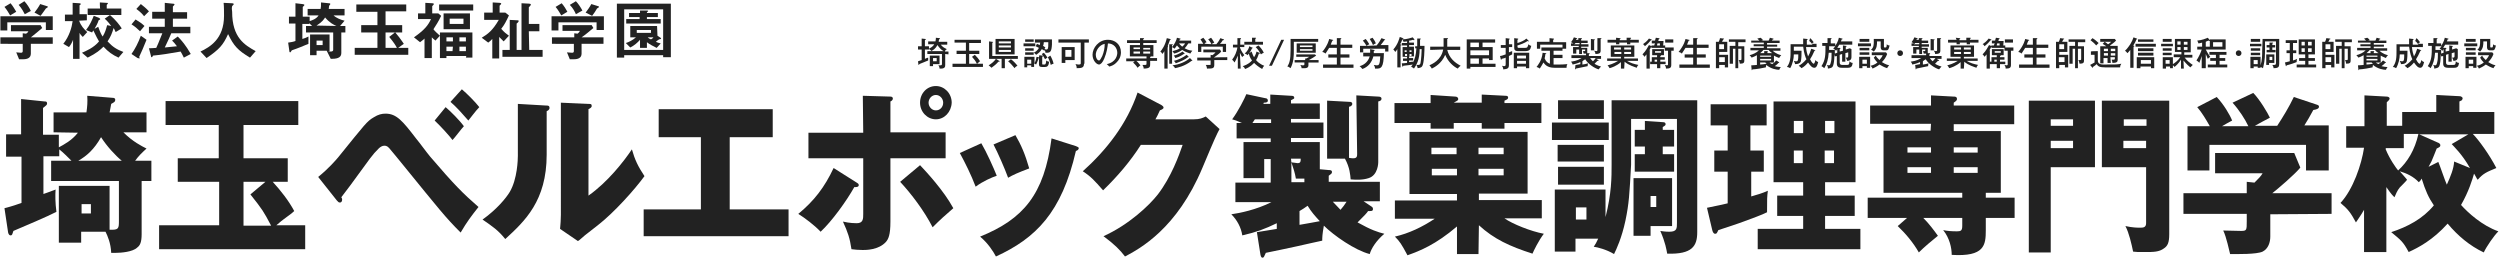 <?xml version="1.0" encoding="utf-8"?>
<!-- Generator: Adobe Illustrator 24.0.0, SVG Export Plug-In . SVG Version: 6.00 Build 0)  -->
<svg version="1.1" id="レイヤー_1" xmlns="http://www.w3.org/2000/svg" xmlns:xlink="http://www.w3.org/1999/xlink" x="0px"
	 y="0px" viewBox="0 0 616 63.5" style="enable-background:new 0 0 616 63.5;" xml:space="preserve">
<style type="text/css">
	.st0{fill:#222222;}
</style>
<g>
	<g>
		<g>
			<g>
				<path class="st0" d="M13,4v3.4h-1.7V5.5H1.8v2H0.1V4H13z M10,6.2l0.4,0.7c-0.7,0.6-2,1.7-2.8,2.3l0,0H13v1.6H7.6v2.4
					c0,1.1-0.9,1.4-1.9,1.4h-1L4,12.9c0.2,0,1,0.1,1.2,0.1c0.4,0,0.4-0.3,0.4-0.5v-1.7H0.1V9.2h5.5v-1l0.8,0.1
					C6.8,8.1,6.9,7.9,7,7.7H2.7V6.2H10z M2.5,3.8C2.2,3.3,1.7,2.4,1.1,1.7l1.5-0.9C3.2,1.5,3.7,2.4,4,2.9L2.5,3.8z M6.1,3.5
					C5.9,3.1,5.4,2.1,4.6,1.2L6,0.3C6.6,0.9,7.3,2,7.6,2.7L6.1,3.5z M8.5,3.1C8.9,2.6,9.6,1.6,9.9,1l1.6,0.5c0.1,0,0.3,0.1,0.3,0.2
					s-0.2,0.2-0.5,0.4C11,2.5,10.4,3.4,10,3.9L8.5,3.1z"/>
				<path class="st0" d="M19.5,5.1c0.4,1.2,1.2,2.1,2,2.8l-1.1,1.2c-0.3-0.3-0.6-0.6-0.8-1l0,0v6.4H18V9.8l0,0
					c-0.2,0.6-0.6,1.3-1,1.8l-1.4-0.8c1.5-1.9,2.1-4.1,2.3-5.6H16V3.6h1.9V0.7l1.6,0.1c0.1,0,0.4,0,0.4,0.2c0,0.1-0.1,0.2-0.3,0.3
					v2.2h1.8V5L19.5,5.1L19.5,5.1z M28.5,7.9c-0.2-0.5-0.4-0.8-0.5-1c-0.4,1.3-0.7,2.1-1.5,3.3c1.3,1.4,2.3,2,3.9,2.6l-1.2,1.4
					c-1.5-0.7-2.5-1.4-3.7-2.7c-0.8,0.8-1.7,1.6-3.9,2.7L20.2,13c0.9-0.4,2.9-1.2,4.2-2.8C24.1,9.7,23.7,9,23,7.5
					c-0.1,0.1-0.2,0.3-0.3,0.5l-1.5-0.6c1-1.3,1.5-2.5,1.9-3.5l1.3,0.5c0.1,0.1,0.3,0.2,0.3,0.3c0,0.1-0.2,0.2-0.4,0.3
					c-0.2,0.7-0.6,1.4-1,2.1l0,0l0.9-0.5C24.7,8,25,8.6,25.3,9c0.6-1,0.8-1.7,1.1-2.8l1,0.2c-0.4-0.5-0.8-1.1-1.6-1.8l1.3-0.9
					C28.5,4.9,29.5,6.2,30,7L28.5,7.9z M24.6,0.6l1.6,0.1c0.2,0,0.4,0,0.4,0.1s-0.2,0.3-0.3,0.4v0.9h3.6v1.6h-8.3V2.1h3.1
					C24.6,2.1,24.6,0.6,24.6,0.6z"/>
				<path class="st0" d="M34.5,7.7C33.8,7,33.2,6.5,32.4,6l1-1.2c0.7,0.4,1.6,1,2.2,1.6L34.5,7.7z M36.1,9.8
					c-0.6,1.5-1.3,3.2-1.8,4.2c0,0.1,0.1,0.2,0.1,0.3s0,0.1-0.1,0.1s-0.2-0.1-0.4-0.1l-1.5-1c0.8-1.1,1.7-2.8,2.3-4.5L36.1,9.8z
					 M35.5,4c-0.3-0.4-0.7-0.9-1.9-1.8L34.7,1c0.5,0.4,1.3,1,2,1.8L35.5,4z M45.3,14.2c-0.4-0.8-0.6-1.2-0.8-1.5
					c-2.8,0.5-4.7,0.8-6.8,1c-0.1,0.2-0.2,0.4-0.3,0.4s-0.2-0.1-0.2-0.3l-0.5-1.9c0.7,0,1.4-0.1,1.8-0.1c0.7-1.5,1.1-2.7,1.5-3.6
					h-3.3V6.6h3.9v-2h-3.1V2.9h3.1V0.7l1.9,0.2C42.9,0.9,43,1,43,1.1s-0.2,0.3-0.4,0.5V3h3.5v1.6h-3.5v2h4.3v1.6h-4.7
					c-0.3,0.8-0.8,1.8-1.6,3.5c1-0.1,2.2-0.2,3-0.3c-0.5-0.7-0.8-1-1.2-1.4l1.4-1c1,1,2,2.2,3.2,4.3L45.3,14.2z"/>
				<path class="st0" d="M49.4,12.7c2.3-1.1,5.8-3.1,5.8-8.8c0-0.4,0-2.5-0.1-3.2l2,0.1c0.3,0,0.5,0.1,0.5,0.2s-0.2,0.3-0.4,0.5
					c-0.1,0.4-0.1,0.9,0,1.4c0,6.4,3.1,8.2,5.8,9.7l-1.4,1.6c-3-1.8-4-2.9-5.4-5.8c-1.2,2.7-2.2,3.8-5.3,5.9L49.4,12.7z"/>
				<path class="st0" d="M79,2.2c0.1-0.4,0.1-0.8,0.1-1.6L81,0.8c0.3,0,0.4,0.1,0.4,0.2s-0.2,0.3-0.3,0.4c0,0.3-0.1,0.5-0.1,0.8h3.9
					v1.6h-2.7c0.6,0.6,1.8,1.1,2.7,1.3l-1.1,1.3h1.3V8h-1v5.1c0,1.3-1.4,1.4-2.6,1.4l-1-2H78v1.1h-1.6V8.5h4.8v4.1h-0.4l0,0
					c0.3,0.1,0.5,0.1,0.7,0.1c0.3,0,0.6-0.1,0.6-0.4V8h-6.7V6.4h1.5l-0.7-0.7v0.2h-1.7v3.7C74.9,9.5,75.4,9.3,76,9v1.8
					c-1.2,0.5-2.6,1.1-4.1,1.6c-0.2,0.3-0.3,0.5-0.4,0.5s-0.2-0.1-0.2-0.3L71,10.5c0.7-0.1,1.3-0.2,1.8-0.4V5.8h-1.6V4.1h1.6V0.8
					L74.5,1C74.7,1,75,1.1,75,1.2c0,0.2-0.2,0.3-0.4,0.5v2.4h1.7v1.1c0.6-0.2,1.6-0.5,2.2-1.4h-2.7V2.2H79z M78,10v1.1h1.5V10H78z
					 M82.9,6.4L82.9,6.4c-0.7-0.3-1.7-0.8-2.8-2.1c-0.3,0.5-0.7,1.1-2.1,2l0,0L82.9,6.4L82.9,6.4z"/>
				<path class="st0" d="M98.1,11.8L98.1,11.8h2.5v1.7H87.4v-1.7H93V8h-4V6.2h4V2.9h-5.2V1.1h12.3v1.7H95v3.4h4.1V8h-1.7
					c0.5,0.6,1.1,1.3,2.1,2.8L98.1,11.8z M95,11.8h2.8c-0.3-0.6-0.8-1.4-1.9-2.7L97.3,8l0,0H95V11.8z"/>
				<path class="st0" d="M108.7,3.9c-0.6,1.3-1.3,2.4-1.9,3.3c0.4,0.6,1.1,1.1,1.6,1.6l-1.1,1.2c-0.4-0.3-0.6-0.5-0.9-0.8v5.1h-1.8
					V9.5c-0.4,0.4-0.6,0.5-1.1,0.9L102,9.2c2.7-1.9,3.5-3,4.2-4.5H103V3.3h1.8V0.7l1.7,0.1c0.3,0,0.4,0.1,0.4,0.2s-0.2,0.3-0.4,0.5
					v1.8h1.5L108.7,3.9z M116.6,2.6h-8.4V1.1h8.4V2.6z M114.9,13.8H110v0.5h-1.6V8h8v6.2h-1.6L114.9,13.8L114.9,13.8z M115.8,7.2
					h-6.5V3.3h6.5V7.2z M111.6,10.2v-1H110v1H111.6z M111.6,11.5H110v1.1h1.5L111.6,11.5L111.6,11.5z M114.2,5.9V4.6h-3.4v1.3
					C110.8,5.9,114.2,5.9,114.2,5.9z M113.2,10.2h1.6v-1h-1.6V10.2z M113.2,11.5v1.1h1.6v-1.1H113.2z"/>
				<path class="st0" d="M125.4,3.8c-0.7,1.5-1.1,2.3-1.9,3.3c0.7,0.8,1.2,1.2,1.9,1.7l-1.3,1.4c-0.4-0.4-0.6-0.6-1.1-1.1v5.3h-1.7
					V9.6c-0.4,0.4-0.7,0.7-1,0.9l-1.6-1.2c1.5-0.9,2.7-1.8,4.2-4.4h-3.6V3.1h2.1V0.6l1.7,0.1c0.2,0,0.4,0.1,0.4,0.2
					s-0.2,0.3-0.4,0.5v1.7h1.4L125.4,3.8z M130.4,12.3h3.3V14h-9.9v-1.7h1.8V4.9l1.9,0.1c0.3,0,0.3,0.1,0.3,0.2s-0.2,0.4-0.5,0.6
					v6.5h1.2V0.8l1.9,0.1c0.2,0,0.4,0.1,0.4,0.2c0,0.2-0.2,0.4-0.5,0.7v4.1h2.6v1.8h-2.6L130.4,12.3L130.4,12.3z"/>
				<path class="st0" d="M148.8,4v3.4H147V5.5h-9.4v2h-1.7V4H148.8z M145.8,6.2l0.4,0.7c-0.7,0.6-2,1.7-2.9,2.3l0,0h5.4v1.6h-5.4
					v2.4c0,1.1-0.9,1.4-1.9,1.4h-1l-0.7-1.7c0.2,0,1.1,0.1,1.3,0.1c0.4,0,0.4-0.3,0.4-0.5v-1.7H136V9.2h5.5v-1l0.8,0.1
					c0.4-0.3,0.5-0.5,0.6-0.7h-4.3V6.2H145.8z M138.3,3.8c-0.3-0.5-0.8-1.4-1.4-2.1l1.5-0.9c0.6,0.7,1.1,1.5,1.4,2.1L138.3,3.8z
					 M141.9,3.5c-0.2-0.5-0.7-1.5-1.5-2.3l1.5-0.9c0.6,0.6,1.3,1.7,1.6,2.3L141.9,3.5z M144.3,3.1c0.4-0.5,1.1-1.5,1.4-2.1l1.6,0.5
					c0.1,0,0.3,0.1,0.3,0.2s-0.2,0.2-0.5,0.4c-0.2,0.4-0.8,1.3-1.2,1.8L144.3,3.1z"/>
				<path class="st0" d="M152,0.9h13.3v13.2h-1.9v-0.5h-9.6v0.6H152V0.9L152,0.9z M163.4,12.3v-10h-9.6v10
					C153.8,12.3,163.4,12.3,163.4,12.3z M162,8.8l0.6,0.4c0.2,0.1,0.3,0.2,0.3,0.3s-0.3,0.2-0.5,0.2c-0.2,0.1-0.7,0.5-0.8,0.6
					c0.2,0.1,0.7,0.3,1.2,0.4l-1,1.1c-0.8-0.4-1.8-0.9-2.4-1.4v1.4h-1.7v-2c-0.6,0.7-1.4,1.4-2.4,1.9l-1.1-1.1
					c0.7-0.2,1.7-0.7,2.5-1.4h-1.4V6.4h6.6L162,8.8L162,8.8z M157.8,2.6h1.6c0.2,0,0.3,0,0.3,0.1s-0.1,0.2-0.3,0.3v0.2h2.7v1h-2.7
					v0.5h3.4v1.1h-8.5V4.7h3.3V4.2H155v-1h2.7V2.6H157.8z M160.4,7.4h-3.5v0.7h3.5V7.4z M159.6,9.2c0.1,0.1,0.3,0.3,0.8,0.5
					c0.2-0.1,0.5-0.3,0.6-0.5H159.6z"/>
			</g>
			<g>
				<g>
					<path class="st0" d="M13.2,32.6v-4.9h8.1c0.2-1.4,0.3-2.6,0.2-4.1l6.2,0.5c0.4,0,0.7,0.1,0.7,0.5c0,0.5-0.3,0.6-1,1
						c-0.2,0.9-0.2,1.3-0.4,2.1h9.1v4.9h-5.7c2.3,2.3,4.5,3.4,5.7,4c-1.3,1.2-2,1.9-2.8,3h4v5h-2.4v13.1c0,2-0.4,2.8-1.1,3.3
						c-1.1,1.1-4.1,1.3-5.2,1.3c-0.4,0-0.7,0-1.2,0c-0.1-2.4-0.9-4.2-1.4-5.2h-6v2.7h-5.5v-14H27v10.8c2.3,0.1,2.3-0.3,2.3-2.3v-9.7
						H12.6v-5h5c-0.8-0.8-2-2-3-2.8v1.7h-3.9v9.3c0.4-0.1,1.9-0.7,2.2-0.8c0.2-0.1,0.4-0.1,0.8-0.3c-0.1,1.3-0.1,3.2,0.2,5.5
						c-2.1,1.1-8,3.6-10.6,4.7C3,57.8,3,58,2.6,58c-0.3,0-0.5-0.3-0.6-0.7l-0.9-6C2.1,51,2.5,51,5.3,50V38.6H1.5v-5.5h3.7v-8.7
						L11,25c0.3,0,0.6,0,0.6,0.5c0,0.3-0.1,0.4-1,1.1v6.6h3.9v3.1c1.3-0.7,3.2-1.7,4.7-3.6L13.2,32.6 M30,39.6
						c-1.6-1.3-3.7-3.6-5.1-5.8c-1.7,3-3.5,4.6-5.6,5.8H30z M22.4,50.3h-2.3v2.3h2.3V50.3z"/>
					<path class="st0" d="M60,39h10.9v5.8h-3.7c2,2.2,3.9,4.6,5.3,7.2c-0.3,0.3-0.5,0.5-2.7,2.1c-0.7,0.5-1.3,1.1-1.7,1.4h7.1v5.9
						h-36v-5.9H54V44.8H43.8V39h10.1v-8.2H40.8v-5.9h32.7v5.9H60V39 M65.4,44.8H60v10.8h6.8c-1.9-3.6-2.1-3.9-5.1-7.7L65.4,44.8z"/>
				</g>
				<path class="st0" d="M78.4,43.6c2.6-2.1,4.3-4.1,4.9-4.8c6.8-8.4,7.1-8.9,8.8-9.9c1.1-0.7,2-0.9,2.9-0.9c2.7,0,4.2,1.8,7.5,6.1
					c1,1.2,2.5,3.3,3.5,4.5c6,7,8,9,11.9,12.4c-1.9,2.4-2.8,3.6-4.4,6.3c-3.8-3.8-5.1-5.5-14.3-16.8c-0.5-0.6-3-3.7-3.3-4
					c-0.5-0.6-1-0.6-1.2-0.6c-0.5,0-1,0.3-1.4,0.7c-1.7,1.7-1.8,2-7,9.1c-0.9,1.2-1.5,2-2.2,2.9c0.2,0.3,0.2,0.4,0.2,0.6
					c0,0.4-0.2,0.7-0.5,0.7c-0.4,0-0.4-0.1-0.8-0.5L78.4,43.6z M109.8,26.4c1.2,1,3.5,3.3,4.5,4.7c-0.5,0.5-2.3,2.9-2.8,3.4
					c-0.5-0.7-2.7-3.2-4.4-4.8L109.8,26.4z M113.8,22c1.2,1,3.3,3.1,4.3,4.4c-0.9,0.9-2.5,3.1-2.7,3.3c-1.4-1.6-2.8-3.2-4.4-4.6
					L113.8,22z"/>
				<path class="st0" d="M134.5,26c0.5,0,0.9,0,0.9,0.6c0,0.5-0.5,0.7-0.7,0.8v10.7c0,11.4-5.4,16.4-10.2,20.8c-1.8-2.2-3-3-5.6-4.8
					c3.5-2.5,5.8-5.3,6.7-6.8c1.9-3.2,2-8.1,2-8.9V25.6L134.5,26z M145,25.6c0.5,0,0.8,0,0.8,0.5c0,0.4-0.4,0.6-0.8,0.8v21.3
					c4.7-3.3,8.7-8.4,10.7-11.4c0.7,2.5,1.5,4.2,3.1,6.6c-2.4,3.3-7.5,9-11.5,12.1c-0.9,0.7-2.3,1.8-3.2,2.5
					c-0.3,0.2-1.4,1.3-1.7,1.4l-4.4-3c0.1-1.2,0.2-2.2,0.2-3.5V25.3L145,25.6z"/>
				<path class="st0" d="M179.8,51.6h14.5v6.6h-35.7v-6.6h14.1V33.8h-10.4v-6.9h28.1v6.9h-10.6L179.8,51.6L179.8,51.6z"/>
				<path class="st0" d="M211.1,45c0.2,0.1,0.5,0.3,0.5,0.6c0,0.6-0.9,0.5-1.1,0.5c-1.9,3.4-5.5,8.4-8.3,11
					c-1.5-1.6-3.9-3.4-5.5-4.4c3.9-3.2,6.5-6.6,8.7-11.3L211.1,45z M212.6,23.6l6.8,0.2c0.1,0,0.6,0,0.6,0.5c0,0.3-0.3,0.6-0.6,0.7
					v7.6H233V39h-13.6v15.6c0,3.3-0.5,4.3-1.1,5c-1.8,2-4.9,2-5.7,2c-1.1,0-2.1-0.1-2.8-0.2c-0.4-2.7-0.9-4.2-2.1-6.8
					c1.7,0.4,3.1,0.4,3.4,0.4c1.6,0,1.6-1.1,1.6-2.3V39h-13.5v-6.3h13.5L212.6,23.6L212.6,23.6z M226.7,40.7
					c1.6,1.7,5.8,6.2,8.2,10.6c-2.2,1.9-3.2,2.8-5.1,4.7c-2.1-4.1-5.3-8.3-8-11.2L226.7,40.7z M230.6,29.4c-2.1,0-3.9-1.8-3.9-4.1
					s1.7-4.1,3.9-4.1c2.1,0,3.9,1.8,3.9,4.1C234.4,27.6,232.7,29.4,230.6,29.4z M230.6,23.4c-1,0-1.8,0.9-1.8,1.9s0.8,1.9,1.8,1.9
					s1.8-0.8,1.8-1.9C232.4,24.3,231.6,23.4,230.6,23.4z"/>
				<path class="st0" d="M241.8,35.3c1.3,2.2,3,6,3.8,8c-1.2,0.4-3.5,1.4-5.2,2.7c-1.1-2.9-2.6-5.9-3.9-8.3L241.8,35.3z M265.1,36
					c0.5,0.2,0.7,0.3,0.7,0.5c0,0.4-0.4,0.6-0.7,0.7c-3.5,15.2-9.9,21.5-19.7,26c-0.7-1.3-1.9-3.2-3.9-4.9
					c10.6-4.3,15.8-10.3,17.6-24.2L265.1,36z M250.2,33.3c1.4,2.4,2.4,4.7,3.4,8.2c-2.9,1.1-4,1.6-5.2,2.3c-0.8-2.2-2.5-6.1-3.6-8.2
					L250.2,33.3z"/>
				<path class="st0" d="M294.2,29.4c1.4,0,2.1-0.3,2.9-0.7l3.4,3.1c-0.7,1.3-1.1,2.1-4.2,9.5c-6.3,15.1-15.5,20-19.1,21.9
					c-1.2-1.6-2.6-3-5.3-5c6.2-2.8,11.2-7.5,13.4-10.3c3.3-4.3,5.2-9.6,6.1-12.2h-10.3c-2.6,4.1-5.8,7.8-9.3,11.2
					c-2.1-2.4-3-3.4-5-4.7c5.9-5.3,10.9-11.7,13.5-19.4l5.9,3.1c0.1,0.1,0.5,0.3,0.5,0.6c0,0.4-0.7,0.6-0.9,0.7
					c-0.6,1.3-0.7,1.5-1.1,2.2H294.2L294.2,29.4z"/>
				<path class="st0" d="M309.7,57.2c0.8-0.1,4.2-0.7,4.9-0.8V55c-2.9,1.4-5,2.2-8.5,3c-0.3-2-1.3-3.8-2.7-5.2
					c2.1-0.3,6.1-1.1,9.9-3h-8.9V45h8.7v-5.8h-1.6v4.7h-5.1V35h6.7v-0.9h-8.4v-3.8h1.3c-1.3-0.6-1.7-0.7-2.4-0.9
					c1.5-2,3.1-5.2,3.5-6.2l4.7,1c0.2,0,0.6,0.1,0.6,0.6c0,0.4-0.4,0.5-1,0.5l-0.1,0.3h1.7v-2.3l5.1,0.3c0.3,0,0.8,0,0.8,0.5
					c0,0.2,0,0.2-0.8,0.6v0.8h7.1v3.8h-7.1v0.9h8V34h-8v1h7.1v6.7l2.2,0.2c0.3,0,0.8,0,0.8,0.5c0,0.4-0.3,0.5-0.8,0.9v1.5H340v4.8
					h-4l1.8,1.2c0.3,0.2,0.5,0.3,0.5,0.7c0,0.5-0.4,0.5-0.7,0.5h-0.5c-0.4,0.6-0.8,1-2.6,2.8c3.4,1.9,5,2.4,6.6,2.8
					c-2,1.7-3.2,3.6-3.6,5c-3.6-0.9-8.9-4.6-11.3-7c-0.4,2.2-0.4,3-0.4,3.7c-1.3,0.3-4.2,0.9-6.3,1.4c-3.8,0.8-4.1,0.9-7.6,1.6
					c-0.4,0.9-0.5,1.2-0.8,1.2c-0.4,0-0.5-0.5-0.6-1.2L309.7,57.2z M313.2,30.3v-0.9h-4c-0.2,0.3-0.2,0.3-0.6,0.9H313.2z M318.2,40
					c0.3,0,1.3,0.2,1.5,0.2c0.7,0,0.8-0.3,0.8-1.1h-2.4L318.2,40L318.2,40z M321.4,44c-0.8,0-1.3,0-2.1,0c-0.2-1.3-0.6-2.5-1.1-4
					v4.9h3.2V44L321.4,44z M320.2,55.4c2.7-0.5,3-0.5,5-0.9c-1.2-1.3-2.1-2.3-3-3.8c-0.7,0.5-1.3,0.9-2,1.3V55.4L320.2,55.4z
					 M334.2,23.5l5.4,0.3c0.4,0,0.8,0.1,0.8,0.5c0,0.5-0.4,0.6-0.8,0.7v15c0,0,0,3.2-2.4,3.9c-1.5,0.5-3.2,0.4-4.4,0.3
					c-0.1-1.1-0.2-2.9-1.4-5.1H327V24.8l5.6,0.3c0.1,0,0.6,0,0.6,0.5s-0.6,0.7-0.8,0.7v12.6c0.7,0.1,0.7,0.1,1.1,0.1
					c0.9,0,0.9-0.6,0.9-1.1L334.2,23.5L334.2,23.5z M328.4,49.7c0.5,0.5,1.3,1.4,1.9,2c0.6-0.7,1-1.2,1.5-2H328.4z"/>
				<path class="st0" d="M352.5,23.4l6.1,0.4c0.2,0,0.7,0.1,0.7,0.6c0,0.3,0,0.3-1.1,0.9h6.9v-2l5.9,0.3c0.1,0,0.6,0,0.6,0.4
					s-0.2,0.5-0.9,0.8v0.6h9.1v4.9h-9.1v1.4h-5.6v-1.4h-6.9v1.4h-5.7v-1.4h-8.9v-4.9h8.9V23.4L352.5,23.4z M364.3,62.6H359v-6.8
					c-5.3,4.5-9.1,6-12.2,7.1c-1.5-2.8-1.9-3.4-3.1-4.6c3.5-0.8,6.8-2.4,9.8-4.4h-9.8v-4.5H359v-1.6h-11.7V32.5h29.1v15.2h-12v1.6
					h15.5v4.5h-9.2c2,1.4,6.5,3.2,9.7,3.8c-1.3,1.7-2.5,4.2-2.8,4.9c-5.6-1.8-9.5-3.6-13.2-7L364.3,62.6L364.3,62.6z M358.9,38v-1.6
					h-6.2V38H358.9z M352.8,41.6v1.6h6.2v-1.6H352.8z M370.5,38v-1.6h-6.2V38H370.5z M364.3,41.6v1.6h6.2v-1.6H364.3z"/>
				<path class="st0" d="M396.4,30.2v4.3h-14v-4.3H396.4z M397.1,24.7h21.1v32.5c0,3.4-1.2,5.5-7.4,5.3c-0.2-1-0.4-2.6-1.7-5.6
					c1.1,0.2,2.1,0.2,2.2,0.2c1.9,0,1.9-0.8,1.9-2.2V29.3h-11.3v11.3c-0.4,7.3-0.5,9.5-1.4,13.8c-0.9,4.2-2.2,7-2.8,8.2
					c-1.8-1.1-4.1-1.7-5-1.8c0.4-0.6,0.7-1.1,1.1-2h-5.6V62h-5.1V46.7h12.5v6.8c1.5-5.9,1.5-9.8,1.5-13L397.1,24.7L397.1,24.7z
					 M395.2,24.7v4.6h-11.3v-4.6H395.2z M395.2,35.7v4.1h-11.4v-4.1C383.9,35.7,395.2,35.7,395.2,35.7z M395.2,41.1v4.4h-11.3v-4.4
					H395.2z M388.3,51.1v3h2.6v-3H388.3z M412,43.9v11.8h-5.3v2.4h-4.2V43.9H412z M412.5,32v4.1h-2.8V38h2.8v4.3h-9.7V38h2.5v-1.9
					h-2.5V32h2.5v-2.2l4.4,0.3c0.2,0,0.7,0,0.7,0.5c0,0.2,0,0.3-0.7,0.7V32H412.5z M406.7,48.3V51h1.4v-2.7H406.7z"/>
				<path class="st0" d="M431.5,37.1h3.1v5.2h-3.1v6.1c1.4-0.4,2.8-0.8,4.1-1.4c-0.2,1.6-0.2,1.9-0.2,5.3c-1.1,0.6-4.2,1.7-5.8,2.3
					c-1,0.4-5.3,1.8-6.2,2.1c-0.4,0.8-0.4,0.9-0.8,0.9s-0.6-0.5-0.7-0.9l-1.3-5.5c2.6-0.5,4.2-0.9,5.1-1.1v-7.8h-3.3v-5.2h3.3v-6.2
					h-4.2v-5.2h13.8v5.2h-4v6.2H431.5z M458.4,56.4v5h-25.3v-5h11.2v-3.2h-6.4v-5h6.4v-3.3H437V25h20.2v19.9h-7.5v3.3h7.3v5h-7.3
					v3.2H458.4L458.4,56.4z M444.3,32.8v-3H442v3H444.3z M442,37.1v3.1h2.2v-3.1H442z M452,32.8v-3h-2.3v3H452z M449.6,37.1v3.1h2.3
					v-3.1H449.6z"/>
				<path class="st0" d="M475.8,30.5h-15V26h15v-2.5l5.6,0.3c0.3,0,0.8,0,0.8,0.6c0,0.3-0.2,0.5-0.8,0.9V26h14.9v4.6h-14.9v1.7H493
					v15.2h-3.7v1.2h7.1v5h-7.1v3c0,3.7-0.3,6.6-8.4,6.1c0-1.7-0.5-4.1-2.1-6.1c0.9,0.2,2,0.3,3.4,0.3c1,0,1.3-0.2,1.3-1.4v-1.9h-9.6
					c1.4,1.4,2.6,3,3.6,4.4c-1.5,1.2-3.4,2.8-4.7,4.1c-1.3-2.3-3.2-4.6-5.2-6.5l2.3-2h-9.7v-5h23.3v-1.2h-19.4V32.2h11.6L475.8,30.5
					L475.8,30.5z M475.8,36.3H470v1.3h5.8V36.3z M475.8,41.2H470v1.4h5.8V41.2z M481.4,37.6h5.9v-1.3h-5.9V37.6z M481.4,42.6h5.9
					v-1.4h-5.9V42.6z"/>
				<path class="st0" d="M516.2,24.8v16.4h-10.9v21h-5.4V24.8H516.2z M510.8,31v-1.6h-5.5V31H510.8z M505.3,34.7v1.8h5.5v-1.8H505.3
					z M534.5,24.8v32.9c0,2.1-0.4,2.9-1.3,3.5c-1.2,0.9-2.6,0.9-4.6,0.9c-1.9,0-2.3,0-3-0.1c-0.4-1.9-1-4.6-1.9-6.3
					c1.8,0.4,3,0.4,3.6,0.4c0.7,0,1.5,0,1.5-1.1V41.2h-10.9V24.8H534.5z M528.9,31v-1.6h-5.6V31H528.9z M523.2,34.7v1.8h5.6v-1.8
					H523.2z"/>
				<path class="st0" d="M559.4,52.8v5.5c0,1.4-0.5,3-1.9,3.7c-1.5,0.7-6.2,0.6-8,0.6c-0.2-0.7-0.9-4.2-1.7-5.8
					c0.6,0,3.7,0.1,4.4,0.1c1.4,0,1.4-0.2,1.4-2.4v-1.8H538v-5.1h15.6v-2.8l1.9,0.2c1.1-1.1,1.6-1.6,2-2.3h-11.7v-5h19.5l1.5,3.6
					c-1.5,1.8-5.5,5.2-6.9,6.3h14.6v5.1L559.4,52.8L559.4,52.8z M554,31.1c-0.8-1.7-2.2-3.9-3.9-5.8l5.1-2.4c1.6,1.6,3.6,5,4.1,6.1
					c-0.6,0.3-3.2,1.7-3.7,2h5.5c1.5-2.3,2.9-4.6,4.1-7.1l5.7,1.9c0.3,0.1,0.5,0.2,0.5,0.5c0,0.5-0.7,0.7-1.4,0.8
					c-1,1.9-1.3,2.3-2.2,3.8h6V42h-5.6v-6.3h-23.8V42H539V31.1h5.5c-0.9-1.6-1.9-3.3-3.1-4.7l4.8-2.5c1.7,1.8,3.2,4.3,3.8,5.8
					c-0.4,0.2-2.2,1.2-2.5,1.4C547.3,31.1,554,31.1,554,31.1z"/>
				<path class="st0" d="M609.3,33c1.4,1.4,4.1,5.1,5.8,8.4c-2.4,1-3.2,1.3-4.6,2.9c-0.2-0.2-0.7-1.3-0.9-1.5
					c-0.4,1.4-1.3,4.4-3.2,7.7c1.7,1.9,5.2,5.1,9.2,6.5c-1.1,1.1-2.9,3.7-3.6,5.2c-3.4-1.6-6.4-4.1-8.9-7.1c-3.7,4.1-7.2,5.9-9.6,7
					c-1.4-2.6-1.9-2.9-4.3-4.9c4-1.3,7.8-3.3,10.5-6.6c-1.3-1.9-2.1-3.7-3-6.6c-0.2,0.4-0.3,0.5-0.7,0.9c-1.3-1.4-3-2.2-4.7-2.7
					c0.6,0.7,1.7,1.9,1.8,2.1c-0.2,0.3-1.5,1.6-1.8,1.9c-0.6,0.7-1,1.7-1.3,2.4c-0.4-0.4-0.7-0.6-2-2.5v16h-5.5V51.7
					c-0.8,1.4-1.4,2.2-2,3.1c-1.3-2.4-1.9-3.2-3.8-4.8c3.1-3.3,5.2-9.5,5.8-13.6h-4.4v-5.3h4.5v-7.6l5.5,0.3c0.2,0,0.7,0.1,0.7,0.5
					c0,0.3-0.4,0.6-0.7,0.9V31h3.8v-3.4h8.4v-4.2l5.7,0.3c0.6,0,0.8,0.4,0.8,0.5c0,0.2-0.1,0.3-0.2,0.5c-0.1,0-0.5,0.3-0.6,0.3v2.6
					h8.6V33H609.3L609.3,33z M587.8,36.7c1,2.5,2.6,4.7,3.1,5.3c2.3-2.1,4.1-5,5-9h-3.6v3.5h-4.4L587.8,36.7L587.8,36.7z
					 M600.8,39.9c0.4,0.9,1.7,4.8,2.1,5.6c0.9-2,1.7-3.9,1.8-5.7l3.9,1.6c-2-3.5-3.9-5.2-4.5-5.9l4.1-2.4h-12.1l4.5,2
					c0.3,0.1,0.7,0.3,0.7,0.7s-0.3,0.5-0.9,0.8c-0.2,0.5-1.1,2.8-1.3,3.2c-0.2,0.3-0.4,0.8-0.7,1.3L600.8,39.9z"/>
			</g>
		</g>
	</g>
	<g>
		<path class="st0" d="M232.9,13.3V16c0,0.4,0,1-1.4,0.9c0-0.3-0.1-0.6-0.3-0.8c0.2,0,0.3,0,0.4,0c0.5,0,0.5-0.1,0.5-0.5v-2.3h-3.6
			v-0.7h1c-0.1-0.2-0.5-0.5-0.6-0.5v0.1h-1v2.3c0.2-0.1,0.4-0.2,0.8-0.3c0,0.2,0,0.3,0,0.4c0,0.2,0,0.2,0,0.3
			c-0.5,0.2-1.5,0.6-2.2,0.9c0,0.1,0,0.2-0.1,0.2s-0.1-0.1-0.1-0.1l-0.1-0.8c0.2-0.1,0.4-0.1,0.9-0.3v-2.6h-0.9v-0.8h0.9V9.5
			l0.9,0.1c0.1,0,0.1,0,0.1,0.1s0,0.1-0.2,0.2v1.5h1V12c0.3-0.2,0.9-0.4,1.3-1.1h-1.5v-0.7h1.8c0.1-0.4,0.1-0.8,0.1-0.9l0.9,0.1
			c0.1,0,0.1,0,0.1,0.1s0,0.1-0.2,0.2c-0.1,0.4-0.1,0.4-0.1,0.6h2.1V11h-1.6c0.4,0.5,0.8,0.8,1.5,1.1c-0.3,0.2-0.4,0.3-0.5,0.6h0.9
			v0.7L232.9,13.3L232.9,13.3z M229.9,15.8v0.5h-0.8v-2.6h2.4v2.1C231.5,15.8,229.9,15.8,229.9,15.8z M231,11.1
			c-0.5,0.9-1.1,1.3-1.6,1.5h3.1C231.9,12.3,231.3,11.6,231,11.1z M230.8,14.3h-0.9v0.8h0.9V14.3z"/>
		<path class="st0" d="M238.8,12.5h2.5v0.8h-2.5v2.4h3.4v0.8h-7.5v-0.8h3.3v-2.4h-2.3v-0.8h2.3v-2h-2.8V9.8h6.5v0.8h-2.9V12.5
			L238.8,12.5z M240.2,13.5c0.5,0.5,1,1.1,1.3,1.6c-0.1,0-0.4,0.3-0.5,0.4c-0.1,0.1-0.2,0.2-0.3,0.2c-0.4-0.8-0.6-1-1.2-1.7
			L240.2,13.5z"/>
		<path class="st0" d="M246.2,15c0.1,0,0.1,0.1,0.1,0.1s0,0.1-0.1,0.1c0,0-0.1,0-0.2,0c-0.4,0.5-1.1,1.1-1.7,1.5
			c-0.2-0.2-0.3-0.3-0.7-0.6c0.8-0.5,1.3-0.9,1.8-1.6L246.2,15z M243.7,14.5v-4.3l0.8,0.1c0,0,0.2,0,0.2,0.1s-0.1,0.1-0.2,0.1v3.3
			h6.3v0.7h-3.2v2.3h-0.8v-2.3C246.8,14.5,243.7,14.5,243.7,14.5z M250,9.6v3.8h-4.7V9.6H250z M249.1,10.7v-0.5h-3v0.5H249.1z
			 M246.1,11.2v0.5h3v-0.5H246.1z M246.1,12.3v0.5h3v-0.5H246.1z M249.1,14.6c0.6,0.4,1.4,1.3,1.6,1.6c-0.4,0.2-0.6,0.4-0.7,0.6
			c-0.4-0.5-1-1.2-1.6-1.7L249.1,14.6z"/>
		<path class="st0" d="M255.1,10.7v0.7h-2.9v-0.7H255.1z M256,14.1C256,14.1,256.1,14.2,256,14.1l0.1-0.5l0.7,0.1c0,0,0.2,0,0.2,0.1
			s-0.1,0.1-0.2,0.2v1.7c0,0.2,0,0.2,0.4,0.2s0.5,0,0.6-1c0.1,0.1,0.4,0.3,0.7,0.3c-0.1,1.1-0.5,1.3-1,1.3h-0.8
			c-0.6,0-0.7-0.3-0.7-0.7L256,14.1L256,14.1c-0.2,0.5-0.3,1-0.7,1.8c-0.2-0.1-0.3-0.2-0.5-0.3v0.9h-0.7v-0.4h-1v0.5h-0.7V14h2.5
			v1.6c0.3-0.6,0.4-1,0.5-1.6L256,14.1z M254.7,11.9v0.6h-2.1v-0.6H254.7z M254.7,12.9v0.6h-2.1v-0.6H254.7z M254.7,9.7v0.6h-2.1
			V9.7H254.7z M254.1,15.7v-1h-1v1H254.1z M259.2,9.7c0,0.2,0,1.1,0,1.3c-0.1,1.7-0.4,2-1.3,2c-0.1,0-0.2,0-0.3,0
			c0-0.3-0.1-0.6-0.2-0.7c0,0.1,0,0.1-0.1,0.2c-0.1-0.1-0.2-0.2-0.6-0.4c-0.4,0.7-0.8,1-1.4,1.4c-0.2-0.2-0.3-0.4-0.6-0.5
			c0.4-0.2,0.9-0.5,1.3-1.2c-0.4-0.2-0.6-0.3-0.8-0.4l0.3-0.6c0.2,0.1,0.3,0.1,0.7,0.3c0-0.2,0.1-0.3,0.1-0.6H255V9.7H259.2z
			 M257.2,13c0.4,0.4,0.7,0.9,0.9,1.2c-0.2,0.1-0.5,0.3-0.6,0.4c-0.4-0.7-0.5-0.9-0.8-1.3L257.2,13z M257.2,10.4
			c0,0.4-0.1,0.7-0.2,0.9c0.4,0.2,0.5,0.4,0.6,0.4c-0.1,0.1-0.2,0.2-0.2,0.4c0.3,0.1,0.4,0.1,0.5,0.1s0.3-0.1,0.3-0.3
			c0.1-0.3,0.1-0.5,0.1-1.5C258.3,10.4,257.2,10.4,257.2,10.4z M258.8,13.7c0.3,0.5,0.7,1.4,0.8,2c-0.3,0.1-0.4,0.1-0.7,0.3
			c0-0.2-0.3-1.1-0.7-1.9L258.8,13.7z"/>
		<path class="st0" d="M267.1,15.7c0,1-0.6,1.1-1.8,1.1c0-0.2,0-0.5-0.3-1c0.3,0,0.4,0.1,0.7,0.1c0.6,0,0.6-0.1,0.6-0.4v-5h-5.5V9.7
			h7.5v0.8h-1.1v5.2H267.1z M264.8,11.6v3.2h-2.3v0.7h-0.9v-3.9H264.8z M262.5,12.3V14h1.5v-1.7H262.5z"/>
		<path class="st0" d="M272.7,15.8c2.4-0.5,2.6-2.3,2.6-2.8c0-1.2-0.9-2.3-2.3-2.3c-0.1,0.9-0.3,2.3-0.9,3.7c-0.4,1-0.9,1.5-1.3,1.5
			c-0.6,0-1.6-1-1.6-2.4c0-1.7,1.5-3.7,3.8-3.7c1.7,0,3.2,1.1,3.2,3.1c0,1.1-0.5,1.9-1,2.4c-0.6,0.7-1.4,1-1.9,1.1
			C273.1,16.1,272.9,16,272.7,15.8z M270,13.5c0,0.8,0.4,1.4,0.8,1.4c0.3,0,0.5-0.6,0.8-1.1c0.4-1,0.6-1.9,0.6-3
			C270.8,11.1,270,12.5,270,13.5z"/>
		<path class="st0" d="M280.9,10.6h-3.2V9.9h3.2V9.4h0.8c0.1,0,0.2,0,0.2,0.1s-0.1,0.1-0.2,0.1v0.3h3.3v0.7h-3.3v0.5h2.5v2.8h-0.6
			l0,0c0,0.1-0.2,0.1-0.2,0.1v0.3h1.7V15h-1.7v0.8c0,0.6,0,1.1-1.6,1.1c0-0.3-0.1-0.6-0.3-0.9c0.2,0,0.4,0,0.6,0
			c0.4,0,0.4-0.1,0.4-0.4V15H280c0.5,0.4,0.8,0.9,1,1.1c-0.2,0.1-0.4,0.3-0.7,0.6c-0.3-0.5-0.7-0.9-1.1-1.3l0.4-0.3h-2.1v-0.7h5
			v-0.5h-4.1v-2.8h2.5L280.9,10.6L280.9,10.6z M280.9,11.7h-1.6v0.4h1.6V11.7z M280.9,12.7h-1.6v0.5h1.6V12.7z M281.7,12.2h1.7v-0.4
			h-1.7V12.2z M281.7,13.2h1.7v-0.5h-1.7V13.2z"/>
		<path class="st0" d="M287.7,11.4c0.1,0,0.1,0,0.1,0.1v0.1c0,0-0.1,0-0.1,0.1v5.2h-0.8v-4.3c-0.2,0.4-0.4,0.5-0.5,0.7
			c-0.1-0.2-0.2-0.4-0.5-0.6c0.4-0.4,1.2-1.5,1.6-3.3l0.8,0.2c0.1,0,0.2,0.1,0.2,0.1c0,0.1-0.1,0.1-0.2,0.1
			C288.1,10.4,287.9,10.8,287.7,11.4L287.7,11.4z M288.8,15.7h-0.7v-4.8h0.7c0.1,0,0.2,0,0.2,0.1c0,0-0.1,0.1-0.2,0.1v0.5
			c0.6-0.7,1.1-1.7,1.2-2.3l0.8,0.2c0,0,0.1,0,0.1,0.1s-0.2,0.1-0.2,0.1c0,0.1-0.1,0.2-0.1,0.3h2.9v0.7h-0.7c-0.3,0.5-0.7,1-0.9,1.2
			c0.2,0.1,0.9,0.5,1.9,0.6c-0.2,0.2-0.4,0.5-0.5,0.7c-0.5-0.2-1.3-0.4-2-0.9c-0.8,0.6-1.6,0.8-2,0.9c-0.1-0.2-0.2-0.3-0.4-0.6
			c0.8-0.2,1.4-0.4,1.8-0.7c-0.2-0.2-0.4-0.3-0.7-0.7c-0.3,0.4-0.4,0.6-0.6,0.8c-0.2-0.2-0.4-0.3-0.6-0.4L288.8,15.7L288.8,15.7z
			 M293.7,14.8l0.1,0.1c0,0.1-0.1,0.1-0.1,0.1c-0.1,0-0.1,0-0.1,0c-1.8,1.4-3.6,1.7-4.1,1.8c-0.1-0.3-0.2-0.4-0.6-0.7
			c1.7-0.2,3.3-0.9,4.3-1.8L293.7,14.8z M291.8,13.1l0.1,0.1c0,0.1-0.1,0.1-0.1,0.1h-0.1c-0.2,0.1-0.9,0.7-2.1,1
			c-0.1-0.3-0.2-0.4-0.4-0.6c0.5-0.1,1.3-0.4,2.2-1L291.8,13.1z M292.8,13.9l0.1,0.1c0,0,0,0.1-0.1,0.1h-0.1c-0.6,0.5-1.6,1-3,1.5
			c-0.2-0.4-0.2-0.4-0.5-0.6c1-0.2,2.3-0.8,3.2-1.5L292.8,13.9z M290.5,10.7c0.3,0.4,0.7,0.7,0.8,0.8c0.1-0.1,0.5-0.4,0.7-0.8H290.5
			z"/>
		<path class="st0" d="M302.4,14.1v0.7h-3.2V16c0,0.9-0.5,0.9-1.8,0.9c0-0.2-0.1-0.6-0.3-0.9c0.1,0,0.5,0,0.6,0c0.4,0,0.5,0,0.5,0
			c0.1,0,0.1-0.1,0.1-0.4v-0.7H295v-0.7h3.3v-0.7l0.4,0.1c0.5-0.3,0.6-0.5,0.8-0.7h-3v-0.7h4.1l0.3,0.5c-0.3,0.4-1,0.9-1.7,1.4v0.1
			C299.2,14.1,302.4,14.1,302.4,14.1z M299.7,10.9c0.2-0.2,0.6-0.7,1-1.5l0.8,0.3c0.1,0,0.1,0,0.1,0.1s-0.1,0.1-0.3,0.1
			c-0.3,0.5-0.4,0.6-0.7,0.9h1.5v2h-0.8v-1.3H296v1.3h-0.8v-2h1.3c-0.1-0.2-0.5-0.8-0.7-1.1l0.7-0.4c0.3,0.3,0.6,0.8,0.8,1.1
			c-0.3,0.1-0.4,0.2-0.5,0.3C296.7,10.9,299.7,10.9,299.7,10.9z M298.4,9.3c0.3,0.3,0.6,0.9,0.8,1.2c-0.5,0.2-0.5,0.3-0.7,0.4
			c-0.2-0.5-0.6-1-0.8-1.2L298.4,9.3z"/>
		<path class="st0" d="M305.7,16.9H305v-3.2c-0.3,0.8-0.6,1.3-0.8,1.7c-0.2-0.3-0.3-0.4-0.6-0.7c0.7-0.9,1.1-1.9,1.3-3h-1.1V11h1.1
			V9.4h0.7c0,0,0.2,0,0.2,0.1s0,0.1-0.2,0.2V11h1v-0.7h1.9v-1h0.8c0.1,0,0.2,0,0.2,0.1c0,0,0,0.1-0.1,0.1s-0.1,0-0.1,0.1v0.7h1.9V11
			h-4.6v0.6h-1.1c0.1,0.4,0.4,1.1,1.1,2c-0.4,0.3-0.5,0.4-0.5,0.5c-0.1-0.1-0.3-0.5-0.6-1.1L305.7,16.9L305.7,16.9z M308.4,12.7
			c0.1,0.3,0.3,0.9,0.6,1.4c0.1-0.1,0.5-0.8,0.6-1.4l0.7,0.3c0.1,0.1,0.2,0.1,0.2,0.1c0,0.1-0.1,0.1-0.2,0.1h-0.1
			c-0.3,0.9-0.5,1.3-0.7,1.6c0.1,0.2,0.9,1,2,1.4c-0.2,0.2-0.4,0.5-0.5,0.8c-0.9-0.5-1.6-1.1-2-1.5c-0.3,0.3-0.9,1-2.2,1.5
			c-0.2-0.4-0.3-0.5-0.6-0.7c0.3-0.1,1.4-0.4,2.3-1.4c-0.5-0.6-0.7-1.3-0.8-1.7c-0.2,0.3-0.2,0.3-0.3,0.4c-0.1-0.1-0.3-0.3-0.7-0.4
			c0.8-0.7,1.1-1.5,1.1-1.8l0.7,0.3c0.1,0,0.2,0.1,0.2,0.1c0,0.1-0.2,0.1-0.2,0.1c-0.2,0.5-0.5,1-0.7,1.2L308.4,12.7z M310.1,11.2
			c0.4,0.4,1,1.1,1.3,1.8c-0.4,0.2-0.5,0.2-0.7,0.4c-0.4-0.7-0.7-1.2-1.3-1.8L310.1,11.2z"/>
		<path class="st0" d="M316.4,9.8l-3,6.4h-0.7l3-6.4C315.7,9.8,316.4,9.8,316.4,9.8z"/>
		<path class="st0" d="M324.8,9.6v0.7h-6v1.9c0,1.6,0,3-0.8,4.6c-0.4-0.3-0.6-0.4-0.8-0.4c0.5-0.8,0.8-1.6,0.8-4.1V9.6H324.8z
			 M322.4,16c0,0.6-0.2,0.9-1.7,0.8c0-0.3-0.1-0.5-0.3-0.8c0.4,0.1,0.6,0.1,0.6,0.1c0.4,0,0.4-0.1,0.4-0.3v-0.4H319v-0.6h2.6v-0.4
			h0.3c0.2-0.1,0.5-0.3,0.7-0.4h-3.2v-0.6h4.6l0.3,0.3c-0.6,0.4-1,0.7-1.8,1.1h2.4v0.6h-2.5V16L322.4,16z M324.2,10.7V13h-4.7v-2.3
			H324.2z M323.4,11.6v-0.4h-3.1v0.4H323.4z M320.3,12.1v0.4h3.1v-0.4H320.3z"/>
		<path class="st0" d="M329.4,11V9.4h0.9c0.1,0,0.2,0,0.2,0.1s-0.1,0.1-0.2,0.2V11h2.9v0.8h-2.9v1.6h2.2v0.8h-2.2v1.7h3.2v0.8H326
			v-0.8h3.4v-1.7h-2.1v-0.8h2.1v-1.6h-1.9c-0.4,0.7-0.8,1.2-0.9,1.4c-0.1-0.1-0.3-0.3-0.8-0.4c1.4-1.7,1.7-3.1,1.7-3.2l0.8,0.2
			c0.1,0,0.2,0,0.2,0.1s-0.1,0.1-0.2,0.1c-0.2,0.4-0.2,0.5-0.4,1L329.4,11L329.4,11z"/>
		<path class="st0" d="M339.2,11.2c0.6-0.7,0.8-1.1,1.2-1.8l0.8,0.3c0.1,0,0.1,0.1,0.1,0.1c0,0.1-0.1,0.1-0.2,0.1
			c-0.2,0.3-0.4,0.6-0.9,1.2h1.9v1.6h-0.8V12h-5.4v0.9h-0.8v-1.6h1.6c-0.3-0.6-0.8-1.2-0.9-1.3l0.7-0.4c0.4,0.4,0.8,1.2,0.9,1.3
			c-0.3,0.1-0.5,0.3-0.7,0.4L339.2,11.2L339.2,11.2z M338.6,12.3c0.1,0,0.1,0,0.1,0.1s-0.1,0.1-0.2,0.2c0,0.3,0,0.4,0,0.5h2.5
			c-0.1,3.6-0.6,3.9-2.2,3.8c0-0.4-0.1-0.6-0.3-0.9c0.2,0,0.5,0.1,0.7,0.1c0.5,0,0.8,0,0.9-2.2h-1.7c-0.4,1.5-1.3,2.6-2.7,3.1
			c-0.2-0.2-0.4-0.5-0.7-0.7c0.8-0.2,2-0.8,2.5-2.4h-1.6V13h1.7c0-0.4,0-0.7,0-0.9L338.6,12.3z M338.2,9.3c0.3,0.4,0.7,1,0.8,1.4
			c-0.1,0-0.5,0.2-0.7,0.4c-0.1-0.3-0.4-0.9-0.8-1.5L338.2,9.3z"/>
		<path class="st0" d="M348.7,12.1v-0.7h0.5c0-0.6,0-1,0-1.9h0.7c0.1,0,0.2,0,0.2,0.1s0,0.1-0.2,0.1c0,0.3,0,1.4,0,1.6h1.1
			c0,1.2-0.1,3.7-0.4,4.6c-0.2,0.8-0.7,0.8-1.3,0.9c0-0.1,0-0.3-0.3-0.8c0.1,0,0.2,0,0.4,0c0.2,0,0.5,0,0.6-0.4
			c0.2-1,0.3-2.9,0.3-3.5h-0.5c0,2.7-0.8,3.9-1.4,4.8c-0.1-0.1-0.2-0.2-0.4-0.3c-0.2-0.1-0.2-0.1-0.3-0.2c0.1-0.1,0.2-0.2,0.4-0.5
			c-0.8,0.1-1,0.2-2.3,0.3c-0.1,0.2-0.1,0.2-0.2,0.2s-0.1-0.1-0.1-0.2l-0.1-0.6c0.3,0,0.4,0,1.3-0.1V15h-1v-0.6h1V14h-1.1v-2.4h1.1
			v-0.4h-1.3v-0.6h1.3v-0.4c-0.3,0-0.4,0.1-0.9,0.1c0-0.2-0.1-0.4-0.3-0.5c-0.3,0.7-0.3,0.8-0.5,1.1c0.3,0.1,0.3,0.1,0.3,0.2
			c0,0.1-0.1,0.1-0.2,0.1v5.4h-0.8v-4.5c-0.2,0.3-0.3,0.5-0.5,0.7c-0.1-0.1-0.3-0.5-0.5-0.6c1.1-1.2,1.5-2.7,1.6-3.1l0.8,0.3
			c0.1,0,0.1,0,0.1,0.1s-0.1,0.1-0.3,0.1v0.1c1.2,0,2.2-0.4,2.6-0.5l0.4,0.5v0.1c0,0,0,0.1-0.1,0.1s-0.1,0-0.2-0.1
			c-0.4,0.1-0.6,0.2-1,0.2v0.5h1.2v0.6h-1.2v0.4h1.2v2.4h-1.2v0.4h1v0.6h-1v0.4c0.7-0.1,0.8-0.1,1-0.1l-0.1,0.3
			c0.5-0.9,0.8-1.9,0.9-3.6h-0.3V12.1z M346.1,12.8h0.5v-0.4h-0.5V12.8z M346.7,13.3h-0.5v0.5h0.5V13.3z M347.3,12.8h0.5v-0.4h-0.5
			V12.8z M347.8,13.3h-0.5v0.5h0.5V13.3z"/>
		<path class="st0" d="M352.4,12.3v-0.8h3.3c0-0.2,0-0.2,0-0.4V9.4h0.9c0.1,0,0.2,0,0.2,0.1s-0.1,0.1-0.2,0.1V11c0,0.2,0,0.3,0,0.5
			h3.2v0.8h-3.2c0.5,2,1.8,3.1,3.3,3.9c-0.4,0.3-0.5,0.4-0.7,0.7c-0.9-0.4-2.4-1.6-3.1-3.4c-0.9,2.2-2.7,3.1-3.3,3.4
			c-0.1-0.1-0.2-0.4-0.6-0.8c0.6-0.3,2.9-1.2,3.4-3.9L352.4,12.3L352.4,12.3z"/>
		<path class="st0" d="M365.3,15.7h3.2v0.8h-6.2v0.4h-0.9V9.7h7v0.8h-3.1v1.1h2.5v3.2h-0.9v-0.4h-1.6V15.7L365.3,15.7z M364.4,11.6
			v-1.1h-2.1v1.1H364.4z M362.3,12.4v1.2h4.6v-1.2H362.3z M364.4,14.4h-2.1v1.3h2.1V14.4z"/>
		<path class="st0" d="M371,9.4l0.8,0.1c0,0,0.2,0,0.2,0.1s-0.1,0.1-0.2,0.2v1.1h0.8v0.7h-0.8v1.3c0.5-0.2,0.7-0.3,0.8-0.3
			c0,0.3,0,0.5,0,0.8c-0.1,0.1-0.3,0.1-0.8,0.4V16c0,0.9-0.4,1-1.4,1.1c0-0.3-0.1-0.6-0.3-0.9c0.3,0.1,0.5,0.1,0.5,0.1
			c0.3,0,0.4-0.1,0.4-0.5v-1.6c-0.4,0.2-0.7,0.2-1,0.3c0,0.1,0,0.2-0.1,0.2s-0.1-0.1-0.1-0.1l-0.2-0.8c0.2,0,0.6-0.1,1.4-0.4v-1.6
			h-1.2v-0.7h1.2L371,9.4L371,9.4z M373.8,16.4v0.4H373V13h3.8v3.8H376v-0.4H373.8L373.8,16.4z M376.6,10l0.1,0.1
			c0,0.1,0,0.1-0.1,0.1c0,0-0.1,0-0.2-0.1c-0.7,0.5-1.8,0.9-2.5,1.1v0.2c0,0.4,0.1,0.4,0.6,0.4h1.2c0.7,0,0.7-0.2,0.9-0.9
			c0.1,0.1,0.3,0.3,0.7,0.4c-0.2,1-0.5,1.3-1.6,1.3h-1.6c-0.9,0-1-0.4-1-0.9V9.4l0.8,0.1c0.1,0,0.2,0,0.2,0.1s-0.1,0.1-0.2,0.2v0.8
			c0.7-0.2,1.7-0.6,2.2-1.1L376.6,10z M376,14.4v-0.7h-2.2v0.7H376z M376,15.8V15h-2.2v0.7h2.2V15.8z"/>
		<path class="st0" d="M380.8,13.1c0.1,0,0.2,0,0.2,0.1s-0.1,0.1-0.2,0.1c0,0.2-0.2,1-0.2,1.1c0.3,0.7,0.7,1.1,1.3,1.3v-3.2h-2.1
			v-0.8h5.2v0.8h-2.2v1h2.2v0.8h-2.2v1.6c0.5,0,1,0,1.2,0c0.7,0,1.1,0,2.2-0.1c-0.2,0.4-0.2,0.6-0.2,0.9h-3c-1.8,0-2.4-0.9-2.7-1.3
			c-0.3,0.6-0.6,1-0.9,1.5c-0.3-0.2-0.4-0.3-0.8-0.4c0.3-0.4,1.3-1.5,1.5-3.5L380.8,13.1z M381.8,9.4l0.9,0.1c0.1,0,0.2,0,0.2,0.1
			s0,0.1-0.2,0.2v0.6h3.2V12H385v-1h-5.5v1h-0.8v-1.7h3.1L381.8,9.4L381.8,9.4z"/>
		<path class="st0" d="M388.2,16c0.4,0,0.5-0.1,1.2-0.2v-0.5c-0.9,0.4-1.5,0.5-1.9,0.6c-0.1-0.3-0.2-0.5-0.4-0.7
			c1.5-0.2,2.3-0.7,2.6-0.9h-2.5v-0.7h3.6v-0.4c-0.1,0-0.2,0-0.6,0c0-0.2-0.1-0.4-0.2-0.6c0.1,0,0.2,0,0.3,0c0.3,0,0.3-0.1,0.3-0.3
			v-0.1h-0.8v1.1h-0.7v-1.1h-0.7v1h-0.8v-1.6h1.4v-0.3h-1.9v-0.6h0.6c0,0-0.3-0.2-0.6-0.3c0.4-0.5,0.6-0.9,0.7-1.2l0.7,0.2
			c0.1,0,0.1,0,0.1,0.1s-0.1,0.1-0.2,0.1c0,0.1-0.1,0.1-0.1,0.2h0.6V9.4h0.7c0.1,0,0.2,0,0.2,0.1s-0.1,0.1-0.2,0.1V10h1.6v0.6h-1.6
			v0.3h1.8v0.6h-1.8v0.3h1.5v1c0,0.2,0,0.2,0,0.3h0.4c0,0,0.2,0,0.2,0.1s-0.1,0.1-0.2,0.2v0.4h3v0.7h-1.2l0.5,0.3
			c0.1,0,0.1,0.1,0.1,0.1c0,0.1-0.1,0.1-0.3,0.1c-0.3,0.3-0.6,0.6-0.7,0.7c0.1,0.1,0.8,0.5,1.6,0.7c-0.2,0.2-0.4,0.4-0.6,0.7
			c-1-0.3-2.6-1.3-3.3-2.5c-0.3,0.2-0.5,0.3-0.7,0.5v0.8c0.2,0,1.2-0.2,1.4-0.3c-0.1,0.2-0.1,0.5-0.1,0.7c-0.4,0.1-1.5,0.3-2.9,0.6
			c0,0.1-0.1,0.2-0.1,0.2c-0.1,0-0.1-0.1-0.1-0.2L388.2,16z M389.2,10.9v-0.3h-1c-0.1,0.1-0.1,0.2-0.3,0.3H389.2z M391.8,14.3
			c0.2,0.3,0.4,0.5,0.7,0.8c0.2-0.2,0.5-0.5,0.7-0.8H391.8z M392.8,9.7c0,0,0.2,0,0.2,0.1s-0.1,0.1-0.2,0.1v2.5H392V9.6L392.8,9.7z
			 M394.4,9.4c0,0,0.2,0,0.2,0.1s-0.1,0.1-0.2,0.1v2.9c0,0.7-0.5,0.8-1.3,0.8c0-0.4-0.1-0.5-0.3-0.8c0.3,0,0.3,0.1,0.5,0.1
			s0.3-0.1,0.3-0.2v-3L394.4,9.4z"/>
		<path class="st0" d="M398.2,9.3l0.9,0.1c0.1,0,0.2,0,0.2,0.1s-0.1,0.1-0.2,0.2v0.2h1.7V9.3h0.9c0.1,0,0.2,0,0.2,0.1
			s-0.1,0.1-0.2,0.2v0.2h2.1v0.7h-2.1v0.4h-0.8v-0.4H399v0.4h-0.8v-0.4h-2.1V9.8h2.1V9.3L398.2,9.3z M400.2,16.9h-0.8v-1.6
			c-1.1,1-2.4,1.4-2.8,1.5c-0.2-0.4-0.4-0.6-0.5-0.7c0.4-0.1,1.5-0.4,2.6-1.1H396v-0.6h3.4V14h-2.5v-2.8h5.8V14h-2.5v0.4h3.4V15
			h-2.7c0.8,0.5,1.8,0.8,2.8,1c-0.3,0.3-0.4,0.6-0.4,0.7c-0.5-0.2-2-0.6-3-1.5L400.2,16.9L400.2,16.9z M399.4,12.2v-0.5h-1.7v0.5
			H399.4z M397.8,12.8v0.5h1.7v-0.5H397.8z M401.9,12.2v-0.5h-1.7v0.5H401.9z M400.2,12.8v0.5h1.7v-0.5H400.2z"/>
		<path class="st0" d="M406.9,11.2h0.7c0-0.1,0.1-0.3,0.2-0.5H407V10h0.8c0.1-0.3,0.1-0.5,0.2-0.7l0.7,0.1c0.1,0,0.2,0,0.2,0.1
			s-0.1,0.1-0.2,0.2c0,0.2-0.1,0.3-0.1,0.4h1.3l-0.1,1.1h0.5v0.6h-3.4v-0.2h-0.1c-0.1,0.2-0.2,0.5-0.4,0.8c0.2,0.1,0.2,0.1,0.2,0.1
			c0,0.1,0,0.1-0.1,0.1v4.3h-0.8v-3.5c-0.3,0.3-0.4,0.5-0.5,0.6c-0.1-0.1-0.2-0.4-0.5-0.6c0.9-0.9,1.3-1.8,1.6-2.3l0.7,0.3
			L406.9,11.2L406.9,11.2z M406.9,9.7l0.1,0.1c0,0,0,0.1-0.2,0.1c-0.4,0.5-0.9,1-1.5,1.5c-0.2-0.4-0.4-0.5-0.5-0.5
			c0.3-0.2,1-0.7,1.5-1.4L406.9,9.7z M409.1,15.2h1.3v0.6h-1.3v1h-0.8v-1h-1.7v-0.6h0.4v-1.1h1.3v-0.5h-1.2v-1.5h2.9v1.5h-0.7
			c0,0.1,0,0.1-0.2,0.2v0.3h1.1v0.6h-1.1L409.1,15.2L409.1,15.2z M408.3,14.7h-0.6v0.5h0.6V14.7z M407.8,12.6V13h1.5v-0.4H407.8z
			 M409,11.2v-0.5h-0.6c-0.1,0.3-0.1,0.4-0.1,0.5H409z M411.8,16c0,0.7-0.3,0.9-1.3,0.9c0-0.2,0-0.4-0.3-0.9c0.2,0,0.4,0.1,0.5,0.1
			c0.3,0,0.3-0.1,0.3-0.4v-3.2h-0.8v-0.8h2.2v0.8h-0.6L411.8,16L411.8,16z M412.3,10.5h-2V9.7h2V10.5z"/>
		<path class="st0" d="M417.2,11V9.4h0.9c0.1,0,0.2,0,0.2,0.1s-0.1,0.1-0.2,0.2V11h2.9v0.8h-2.9v1.6h2.2v0.8h-2.2v1.7h3.2v0.8h-7.5
			v-0.8h3.4v-1.7h-2.1v-0.8h2.1v-1.6h-1.9c-0.4,0.7-0.8,1.2-0.9,1.4c-0.1-0.1-0.3-0.3-0.8-0.4c1.4-1.7,1.7-3.1,1.7-3.2l0.8,0.2
			c0.1,0,0.2,0,0.2,0.1s-0.1,0.1-0.2,0.1c-0.2,0.4-0.2,0.5-0.4,1L417.2,11L417.2,11z"/>
		<path class="st0" d="M423.6,16v0.8h-0.8v-6.5h0.7c0.2-0.5,0.3-0.7,0.3-0.9l0.9,0.1c0.1,0,0.1,0,0.1,0.1s-0.1,0.1-0.2,0.1
			c-0.2,0.4-0.2,0.5-0.3,0.6h1.3v2.5h-2v0.7h2.2v3.1H425V16H423.6L423.6,16z M423.6,12.1h1.2v-1.2h-1.2V12.1z M425,15.3v-1.2h-1.4
			v1.2H425z M428.3,11.4h1.5v3.5c0,0.5-0.1,0.8-1.1,0.8c-0.1-0.4-0.1-0.6-0.3-0.9c0.1,0,0.3,0,0.4,0c0.2,0,0.3,0,0.3-0.3V12h-0.8
			v4.8h-0.7V12H427v3.7h-0.8v-4.4h1.4v-1H426V9.7h4.1v0.7h-1.8V11.4L428.3,11.4z"/>
		<path class="st0" d="M431.5,16.1c0.5,0,1.3-0.1,1.4-0.1v-2.4c-0.5,0.3-0.8,0.4-1.3,0.6c-0.1-0.2-0.3-0.4-0.5-0.6
			c0.8-0.2,1.7-0.6,2.3-1.2h-2.1v-0.6h3.3v-0.4h-2.5v-0.5h2.5v-0.4h-3.1V10h2c-0.1-0.1-0.3-0.3-0.5-0.5l0.8-0.2
			c0.3,0.2,0.5,0.4,0.6,0.6c-0.2,0-0.3,0.1-0.4,0.1h1.8c0.1-0.2,0.2-0.4,0.3-0.7l0.8,0.2c0,0,0.1,0,0.1,0.1s-0.1,0.1-0.2,0.1
			c0,0.1-0.1,0.1-0.2,0.3h1.9v0.6h-3.1V11h2.5v0.5h-2.5v0.4h3.3v0.6h-1.9c0.1,0.1,0.8,0.8,2.1,1.1c-0.2,0.2-0.4,0.4-0.5,0.7
			c-0.6-0.2-1.1-0.5-1.3-0.6v1.8c0.3-0.3,0.4-0.5,0.6-0.6l0.6,0.4l0.1,0.1c0,0,0,0.1-0.1,0.1h-0.1c-0.3,0.4-0.8,0.7-0.9,0.8
			c0.4,0.1,1,0.2,1.2,0.2c0.1,0,0.2,0,0.3,0c-0.2,0.3-0.3,0.4-0.4,0.7c-0.6,0-2-0.2-3.2-1.2c0,0.1-0.1,0.4-0.1,0.6
			c-0.3,0.1-2.6,0.5-3.3,0.5c-0.1,0.1-0.1,0.2-0.1,0.2c-0.1,0-0.1-0.1-0.1-0.2L431.5,16.1z M436.7,13.1c-0.5-0.3-0.8-0.6-0.9-0.8
			h-1.3c-0.2,0.3-0.5,0.5-0.8,0.8h1v-0.5h0.7c0.1,0,0.2,0,0.2,0.1c0,0,0,0.1-0.1,0.1v0.3C435.4,13.1,436.7,13.1,436.7,13.1z
			 M436.4,14v-0.3h-2.7V14H436.4z M433.7,14.5v0.4h2.7v-0.4H433.7z M433.7,15.9c0.4,0,1-0.1,1.6-0.2c-0.2-0.2-0.3-0.2-0.3-0.3h-1.3
			L433.7,15.9L433.7,15.9z M436,15.4c0.2,0.2,0.4,0.3,0.7,0.4c0.1-0.1,0.2-0.2,0.5-0.4H436z"/>
		<path class="st0" d="M446,9.4c0.3,0.2,0.6,0.6,0.9,1c-0.2,0.1-0.4,0.3-0.5,0.4h1.2v0.8H445c0.1,1,0.3,1.7,0.5,2.3
			c0.3-0.5,0.5-0.9,0.8-1.9l0.8,0.3c0.1,0,0.2,0.1,0.2,0.1c0,0.1-0.2,0.1-0.2,0.1c-0.5,1.1-0.7,1.5-1.1,2.1c0.5,1,0.8,1.1,0.9,1.1
			c0.2,0,0.4-0.7,0.4-0.9c0.3,0.3,0.4,0.4,0.7,0.5c-0.2,0.8-0.4,1.1-0.5,1.2c-0.2,0.2-0.4,0.2-0.5,0.2c-0.4,0-0.8-0.3-1.5-1.3
			c-0.4,0.5-0.9,1-1.6,1.4c-0.2-0.2-0.4-0.4-0.7-0.6c0.6-0.3,1.2-0.8,1.9-1.6c-0.2-0.4-0.6-1.4-0.8-3.1H442c0,0.2,0,0.9,0,1h1.9
			c0,0.6,0,2.1-0.2,2.7c-0.2,0.4-0.6,0.6-1.4,0.6c0-0.2-0.2-0.6-0.3-0.8c0.3,0.1,0.5,0.1,0.6,0.1c0.2,0,0.3,0,0.4-0.3
			c0.1-0.2,0.1-1,0.1-1.4H442c0,1-0.3,2.4-0.9,3.4c-0.3-0.2-0.6-0.3-0.8-0.3c0.9-1.2,0.9-2.4,0.9-4.2v-1.4h3.1c0-0.5,0-1.2,0-1.4
			l0.9,0.1c0.1,0,0.2,0,0.2,0.1s-0.1,0.1-0.2,0.2c0,0.3,0,0.6,0,1.1h1.4c-0.1-0.2-0.5-0.7-0.8-0.9L446,9.4z"/>
		<path class="st0" d="M454.1,12.5v-1.3l0.7,0.1c0.1,0,0.2,0,0.2,0.1s-0.1,0.1-0.2,0.1v0.7l1-0.3l0.4,0.2V14c0,0.3,0,1-1.1,1
			c0-0.3-0.2-0.6-0.3-0.8c0.1,0,0.1,0,0.2,0c0.2,0,0.4,0,0.4-0.4v-0.9l-0.7,0.2v2.1h-0.8v-1.9l-0.6,0.2v1.9c0,0.4,0.2,0.6,0.6,0.6
			h1.2c0.4,0,0.6-0.1,0.6-0.9c0.1,0.1,0.4,0.4,0.8,0.4c-0.1,0.9-0.4,1.2-1.2,1.2h-1.5c-0.5,0-1.2-0.1-1.2-1v-1.9l-0.5,0.1l-0.1-0.6
			c0,1.7-0.2,2.5-0.3,2.8c-0.2,0.7-0.8,0.7-1.3,0.8c0-0.6-0.2-0.8-0.3-0.9c0.1,0,0.4,0.1,0.5,0.1c0.3,0,0.4-0.1,0.6-1.1
			c0.1-0.4,0.1-1.5,0.1-2h-0.7c-0.1,1.6-0.5,2.9-1.1,3.8c-0.2-0.2-0.5-0.4-0.7-0.5c1-1.5,1-2.8,1-5H449v-0.7h1.3V9.4h0.8
			c0.1,0,0.2,0,0.2,0.1s-0.1,0.1-0.2,0.2v1h1.1v0.6c0.2-0.3,0.7-1,0.9-2l0.8,0.2c0.1,0,0.1,0,0.1,0.1s-0.1,0.1-0.2,0.1
			c0,0.1-0.1,0.2-0.2,0.5h2.8V11h-3.2c-0.2,0.3-0.3,0.5-0.5,0.8h0.6c0,0,0.2,0,0.2,0.1s-0.1,0.1-0.2,0.2v0.6L454.1,12.5z M452.7,13
			v-0.9c-0.1,0.2-0.2,0.3-0.3,0.4c-0.2-0.2-0.4-0.4-0.7-0.5c0.1-0.1,0.2-0.2,0.5-0.6h-1.5v0.9h1.4v0.9L452.7,13z"/>
		<path class="st0" d="M461,10.7v0.7h-3.2v-0.7H461z M460.8,14v2.7H460v-0.4h-1.1v0.5h-0.8V14H460.8L460.8,14z M460.6,9.6v0.7h-2.4
			V9.6H460.6z M460.6,11.8v0.6h-2.4v-0.6H460.6z M460.6,12.9v0.6h-2.4v-0.6H460.6z M458.9,14.7v1h1.1v-1H458.9z M462.2,13.7
			c0.1,0.3,0.4,0.6,0.9,1.1c0.3-0.4,0.6-0.7,0.8-1.2h-2.7v-0.7h3.5l0.3,0.4c-0.3,0.8-0.7,1.4-1.3,2c0.2,0.1,0.9,0.6,1.8,0.8
			c-0.2,0.2-0.4,0.4-0.5,0.7c-0.7-0.2-1.4-0.6-1.9-0.9c-0.6,0.5-1.3,0.8-1.7,1c-0.1-0.3-0.4-0.6-0.5-0.7c0.5-0.1,1.1-0.3,1.7-0.8
			c-0.1-0.1-0.6-0.6-0.9-1.2L462.2,13.7z M464.2,9.6v1.9c0,0.1,0,0.2,0.2,0.2h0.2c0.1,0,0.3,0,0.3-0.8c0.2,0.2,0.4,0.3,0.7,0.3
			c-0.2,0.8-0.3,1.2-0.8,1.2h-0.7c-0.7,0-0.7-0.6-0.7-0.8v-1.4h-0.9c0,0.8,0,1.7-0.8,2.5c-0.2-0.2-0.5-0.4-0.7-0.4
			c0.7-0.6,0.7-1.4,0.7-2V9.6H464.2z"/>
		<path class="st0" d="M468.9,13.1c0,0.4-0.3,0.7-0.7,0.7c-0.4,0-0.7-0.3-0.7-0.7s0.3-0.7,0.7-0.7C468.6,12.4,468.9,12.7,468.9,13.1
			z"/>
		<path class="st0" d="M471.9,16c0.4,0,0.5-0.1,1.2-0.2v-0.5c-0.9,0.4-1.5,0.5-1.9,0.6c-0.1-0.3-0.2-0.5-0.4-0.7
			c1.5-0.2,2.3-0.7,2.6-0.9H471v-0.7h3.6v-0.4c-0.1,0-0.2,0-0.6,0c0-0.2-0.1-0.4-0.2-0.6c0.1,0,0.2,0,0.3,0c0.3,0,0.3-0.1,0.3-0.3
			v-0.1h-0.8v1.1h-0.7v-1.1h-0.7v1h-0.8v-1.6h1.4v-0.3H471v-0.6h0.6c0,0-0.3-0.2-0.6-0.3c0.4-0.5,0.6-0.9,0.7-1.2l0.7,0.2
			c0.1,0,0.1,0,0.1,0.1s-0.1,0.1-0.2,0.1c0,0.1-0.1,0.1-0.1,0.2h0.6V9.4h0.7c0.1,0,0.2,0,0.2,0.1s-0.1,0.1-0.2,0.1V10h1.6v0.6h-1.6
			v0.3h1.8v0.6h-1.8v0.3h1.5v1c0,0.2,0,0.2,0,0.3h0.4c0,0,0.2,0,0.2,0.1s-0.1,0.1-0.2,0.2v0.4h3v0.7h-1.2l0.5,0.3
			c0.1,0,0.1,0.1,0.1,0.1c0,0.1-0.1,0.1-0.3,0.1c-0.3,0.3-0.6,0.6-0.7,0.7c0.1,0.1,0.8,0.5,1.6,0.7c-0.2,0.2-0.4,0.4-0.6,0.7
			c-1-0.3-2.6-1.3-3.3-2.5c-0.3,0.2-0.5,0.3-0.7,0.5v0.8c0.2,0,1.2-0.2,1.4-0.3c-0.1,0.2-0.1,0.5-0.1,0.7c-0.4,0.1-1.5,0.3-2.9,0.6
			c0,0.1-0.1,0.2-0.1,0.2c-0.1,0-0.1-0.1-0.1-0.2L471.9,16z M472.9,10.9v-0.3h-1c-0.1,0.1-0.1,0.2-0.3,0.3H472.9z M475.5,14.3
			c0.2,0.3,0.4,0.5,0.7,0.8c0.2-0.2,0.5-0.5,0.7-0.8H475.5z M476.5,9.7c0,0,0.2,0,0.2,0.1s-0.1,0.1-0.2,0.1v2.5h-0.8V9.6L476.5,9.7z
			 M478.1,9.4c0,0,0.2,0,0.2,0.1s-0.1,0.1-0.2,0.1v2.9c0,0.7-0.5,0.8-1.3,0.8c0-0.4-0.1-0.5-0.3-0.8c0.3,0,0.3,0.1,0.5,0.1
			s0.3-0.1,0.3-0.2v-3L478.1,9.4z"/>
		<path class="st0" d="M481.9,9.3l0.9,0.1c0.1,0,0.2,0,0.2,0.1s-0.1,0.1-0.2,0.2v0.2h1.7V9.3h0.9c0.1,0,0.2,0,0.2,0.1
			s-0.1,0.1-0.2,0.2v0.2h2.1v0.7h-2.1v0.4h-0.8v-0.4h-1.7v0.4h-0.8v-0.4H480V9.8h2.1L481.9,9.3L481.9,9.3z M483.9,16.9h-0.8v-1.6
			c-1.1,1-2.4,1.4-2.8,1.5c-0.2-0.4-0.4-0.6-0.5-0.7c0.4-0.1,1.5-0.4,2.6-1.1h-2.7v-0.6h3.4V14h-2.5v-2.8h5.8V14h-2.5v0.4h3.4V15
			h-2.7c0.8,0.5,1.8,0.8,2.8,1c-0.3,0.3-0.4,0.6-0.4,0.7c-0.5-0.2-2-0.6-3-1.5L483.9,16.9L483.9,16.9z M483.2,12.2v-0.5h-1.7v0.5
			H483.2z M481.5,12.8v0.5h1.7v-0.5H481.5z M485.6,12.2v-0.5h-1.7v0.5H485.6z M483.9,12.8v0.5h1.7v-0.5H483.9z"/>
		<path class="st0" d="M490.6,11.2h0.7c0-0.1,0.1-0.3,0.2-0.5h-0.7V10h0.8c0.1-0.3,0.1-0.5,0.2-0.7l0.7,0.1c0.1,0,0.2,0,0.2,0.1
			s-0.1,0.1-0.2,0.2c0,0.2-0.1,0.3-0.1,0.4h1.3l-0.1,1.1h0.5v0.6h-3.4v-0.2h-0.1c-0.1,0.2-0.2,0.5-0.4,0.8c0.2,0.1,0.2,0.1,0.2,0.1
			c0,0.1,0,0.1-0.1,0.1v4.3h-0.8v-3.5c-0.3,0.3-0.4,0.5-0.5,0.6c-0.1-0.1-0.2-0.4-0.5-0.6c0.9-0.9,1.3-1.8,1.6-2.3l0.7,0.3
			L490.6,11.2L490.6,11.2z M490.6,9.7l0.1,0.1c0,0,0,0.1-0.2,0.1c-0.4,0.5-0.9,1-1.5,1.5c-0.2-0.4-0.4-0.5-0.5-0.5
			c0.3-0.2,1-0.7,1.5-1.4L490.6,9.7z M492.8,15.2h1.3v0.6h-1.3v1H492v-1h-1.7v-0.6h0.4v-1.1h1.3v-0.5h-1.2v-1.5h2.9v1.5H493
			c0,0.1,0,0.1-0.2,0.2v0.3h1.1v0.6h-1.1V15.2L492.8,15.2z M492,14.7h-0.6v0.5h0.6V14.7z M491.5,12.6V13h1.5v-0.4H491.5z
			 M492.7,11.2v-0.5h-0.6c-0.1,0.3-0.1,0.4-0.1,0.5H492.7z M495.5,16c0,0.7-0.3,0.9-1.3,0.9c0-0.2,0-0.4-0.3-0.9
			c0.2,0,0.4,0.1,0.5,0.1c0.3,0,0.3-0.1,0.3-0.4v-3.2h-0.8v-0.8h2.2v0.8h-0.6L495.5,16L495.5,16z M496,10.5h-2V9.7h2V10.5z"/>
		<path class="st0" d="M500.9,11V9.4h0.9c0.1,0,0.2,0,0.2,0.1s-0.1,0.1-0.2,0.2V11h2.9v0.8h-2.9v1.6h2.2v0.8h-2.2v1.7h3.2v0.8h-7.5
			v-0.8h3.4v-1.7h-2.1v-0.8h2.1v-1.6H499c-0.4,0.7-0.8,1.2-0.9,1.4c-0.1-0.1-0.3-0.3-0.8-0.4c1.4-1.7,1.7-3.1,1.7-3.2l0.8,0.2
			c0.1,0,0.2,0,0.2,0.1s-0.1,0.1-0.2,0.1c-0.2,0.4-0.2,0.5-0.4,1L500.9,11L500.9,11z"/>
		<path class="st0" d="M507.4,16v0.8h-0.8v-6.5h0.7c0.2-0.5,0.3-0.7,0.3-0.9l0.9,0.1c0.1,0,0.1,0,0.1,0.1s-0.1,0.1-0.2,0.1
			c-0.2,0.4-0.2,0.5-0.3,0.6h1.3v2.5h-2v0.7h2.2v3.1h-0.8V16H507.4L507.4,16z M507.4,12.1h1.2v-1.2h-1.2V12.1z M508.7,15.3v-1.2
			h-1.4v1.2H508.7z M512,11.4h1.5v3.5c0,0.5-0.1,0.8-1.1,0.8c-0.1-0.4-0.1-0.6-0.3-0.9c0.1,0,0.3,0,0.4,0c0.2,0,0.3,0,0.3-0.3V12
			H512v4.8h-0.7V12h-0.6v3.7h-0.8v-4.4h1.4v-1h-1.6V9.7h4.1v0.7H512V11.4L512,11.4z"/>
		<path class="st0" d="M516.9,12.6v2.2c0,0.5,0.1,1.1,1.4,1.1c3.1,0,3.4,0,4.4-0.2c-0.2,0.3-0.3,0.5-0.3,0.9h-3.7
			c-1.3,0-1.7-0.2-2.1-0.8c-0.1,0.1-0.4,0.4-0.9,0.7v0.1c0,0.1-0.1,0.1-0.1,0.1l-0.1-0.1L515,16c0.4-0.2,0.9-0.5,1.1-0.6v-1.9h-0.9
			v-0.8C515.1,12.6,516.9,12.6,516.9,12.6z M515.6,9.4c0.5,0.3,1.1,0.8,1.5,1.2c-0.2,0.2-0.3,0.3-0.6,0.6c-0.5-0.6-0.8-0.8-1.4-1.3
			L515.6,9.4z M520.1,15.5h-0.8v-1.2h-1v1.3h-0.8v-4.2h1.5c-0.3-0.2-0.6-0.4-0.9-0.6l0.5-0.5c0.3,0.2,0.6,0.4,0.8,0.6
			c0.1,0,0.5-0.3,0.8-0.6h-2.7V9.6h3.6l0.3,0.4c-0.6,0.6-1.2,1-1.5,1.2c0.1,0.1,0.1,0.1,0.2,0.1h1.7v3.4c0,0.6-0.3,0.8-1.3,0.8
			c0-0.3-0.1-0.5-0.2-0.8c0.1,0,0.4,0,0.5,0c0.2,0,0.3-0.1,0.3-0.2v-0.4H520L520.1,15.5L520.1,15.5z M519.4,12h-1v0.6h1V12z
			 M519.4,13.1h-1v0.6h1V13.1z M520.1,12.6h1.1V12h-1.1V12.6z M520.1,13.7h1.1v-0.6h-1.1V13.7z"/>
		<path class="st0" d="M525.7,11.3c0.1,0,0.2,0.1,0.2,0.1c0,0.1-0.1,0.1-0.2,0.1v5.2h-0.8v-4.4c-0.4,0.5-0.6,0.7-0.7,0.8
			c-0.1-0.1-0.3-0.4-0.6-0.6c0.6-0.5,1.2-1.5,1.3-1.6c0.4-0.7,0.6-1.1,0.8-1.7l0.8,0.3c0,0,0.1,0,0.1,0.1s-0.1,0.1-0.2,0.1
			c-0.2,0.6-0.4,0.9-0.7,1.4L525.7,11.3z M531.2,11.5h-5v-0.7h5V11.5z M527.4,16.4v0.4h-0.9v-2.7h4.3v2.7H530v-0.4H527.4z
			 M530.6,10.3h-3.8V9.7h3.8V10.3z M530.6,12.6h-3.8v-0.7h3.8V12.6z M530.6,13.7h-3.8V13h3.8V13.7z M530,15.7v-0.9h-2.5v0.9H530z"/>
		<path class="st0" d="M535.4,10.8v0.6h-2.9v-0.6H535.4z M538.1,16.9h-0.7v-2.2c-0.5,0.8-1.2,1.5-1.6,1.8c-0.1-0.1-0.2-0.3-0.4-0.4
			v0.7h-0.7v-0.4h-1v0.5h-0.8v-2.8h2.5v1.7c0.5-0.3,1.3-0.9,1.8-1.7h-1.6v-0.7h1.9v-0.6h-1.6V9.6h3.9v3.3h-1.6v0.6h2v0.7h-1.9
			c0.6,0.8,1.4,1.4,2,1.8c-0.1,0.1-0.2,0.2-0.6,0.6c-1-0.8-1.4-1.4-1.7-1.7L538.1,16.9L538.1,16.9z M535.1,9.6v0.7h-2.2V9.6H535.1z
			 M535.1,11.9v0.6h-2.2v-0.6H535.1z M535.1,13v0.6h-2.2V13C532.9,13,535.1,13,535.1,13z M533.6,14.8v0.9h1v-0.9H533.6z M537.3,10.2
			h-0.8V11h0.8V10.2z M537.3,11.6h-0.8v0.7h0.8V11.6z M538.1,11h0.9v-0.7h-0.9V11z M538.1,12.3h0.9v-0.7h-0.9V12.3z"/>
		<path class="st0" d="M543.2,16.8h-0.7v-3c-0.2,0.6-0.3,1-0.6,1.7c-0.2-0.3-0.4-0.4-0.7-0.6c0.6-0.9,1.1-2,1.3-2.7h-1.1v-0.7h1.2
			v-1c-0.5,0.1-0.7,0.2-0.9,0.2c-0.1-0.3-0.2-0.5-0.3-0.7c1.2-0.1,2.1-0.5,2.6-0.7l0.5,0.6c0,0.1,0.1,0.1,0.1,0.1
			c0,0.1,0,0.1-0.1,0.1s-0.1,0-0.3-0.1c-0.2,0.1-0.4,0.1-0.7,0.3v1.2h1v0.7h-1l0,0c0.2,0.4,0.7,1.3,1.1,1.8
			c-0.4,0.3-0.5,0.4-0.6,0.5c-0.3-0.7-0.4-0.9-0.5-1.2v3.5H543.2z M546.9,14.3h1.4V15h-1.4v0.9h1.9v0.7H544v-0.7h2V15h-1.4v-0.7h1.4
			v-0.8h-1.6v-0.7h4.2v0.7h-1.7V14.3L546.9,14.3z M548.4,9.7v2.5h-3.9V9.7H548.4z M545.3,10.4v1.1h2.3v-1.1H545.3z"/>
		<path class="st0" d="M552.3,13.1c0,0.4-0.3,0.7-0.7,0.7s-0.7-0.3-0.7-0.7s0.3-0.7,0.7-0.7C552,12.4,552.3,12.7,552.3,13.1z"/>
		<path class="st0" d="M557.2,10.8v0.6h-2.8v-0.6H557.2z M557.5,9.6h4.1v6.1c0,0.8-0.2,1.1-1.4,1.1c0-0.3-0.1-0.5-0.3-0.8
			c0.1,0,0.2,0,0.4,0c0.4,0,0.5-0.1,0.5-0.5v-5.3h-2.7v2.4c0,2.4-0.3,3.3-0.5,4.2c-0.3-0.2-0.6-0.3-0.6-0.3v0.2h-0.7v-0.3h-1v0.4
			h-0.8V14h2.5v2.1c0.4-1.2,0.4-2.6,0.4-3.5L557.5,9.6L557.5,9.6z M556.9,11.9v0.6h-2.3v-0.6C554.6,11.9,556.9,11.9,556.9,11.9z
			 M556.9,13v0.6h-2.3V13H556.9z M556.9,9.6v0.7h-2.3V9.6H556.9z M555.3,14.8v1h1v-1H555.3z M560.6,11.1v0.6h-0.7v0.6h0.8v0.6h-2.2
			v-0.6h0.7v-0.6h-0.7v-0.6h0.7v-0.6h0.7c0.1,0,0.2,0,0.2,0.1c0,0,0,0.1-0.2,0.1v0.4H560.6z M560.4,13.4v2.1h-1.3V16h-0.7v-2.6
			C558.5,13.4,560.4,13.4,560.4,13.4z M559.2,14v0.8h0.7V14H559.2z"/>
		<path class="st0" d="M565,12.4h0.8v0.7H565v1.8c0.7-0.2,0.8-0.3,1-0.4c-0.1,0.3-0.1,0.4-0.1,0.8c-0.5,0.2-1.6,0.6-2.5,0.8
			c0,0.2-0.1,0.2-0.1,0.2c-0.1,0-0.1,0-0.1-0.2l-0.2-0.7c0.5-0.1,1.1-0.3,1.2-0.3v-2h-0.8v-0.7h0.8v-1.8h-1V9.9h2.8v0.7h-1L565,12.4
			L565,12.4z M570.7,15.9v0.7h-4.8v-0.7h2.1V15h-1.5v-0.7h1.5v-0.9h-1.6V9.7h4v3.7h-1.6v0.9h1.6V15h-1.6v0.9H570.7L570.7,15.9z
			 M567.9,11.2v-0.9h-0.8v0.9H567.9z M567.1,11.9v0.9h0.8v-0.9H567.1z M569.6,11.2v-0.9h-0.9v0.9H569.6z M568.7,11.9v0.9h0.9v-0.9
			H568.7z"/>
		<path class="st0" d="M573,16v0.8h-0.8v-6.5h0.7c0.2-0.5,0.3-0.7,0.3-0.9l0.9,0.1c0.1,0,0.1,0,0.1,0.1s-0.1,0.1-0.2,0.1
			c-0.2,0.4-0.2,0.5-0.3,0.6h1.3v2.5h-2v0.7h2.2v3.1h-0.8V16H573L573,16z M573,12.1h1.2v-1.2H573V12.1z M574.4,15.3v-1.2H573v1.2
			H574.4z M577.7,11.4h1.5v3.5c0,0.5-0.1,0.8-1.1,0.8c-0.1-0.4-0.1-0.6-0.3-0.9c0.1,0,0.3,0,0.4,0c0.2,0,0.3,0,0.3-0.3V12h-0.8v4.8
			H577V12h-0.6v3.7h-0.8v-4.4h1.4v-1h-1.6V9.7h4.1v0.7h-1.8L577.7,11.4L577.7,11.4z"/>
		<path class="st0" d="M581,16.1c0.5,0,1.3-0.1,1.4-0.1v-2.4c-0.5,0.3-0.8,0.4-1.3,0.6c-0.1-0.2-0.3-0.4-0.5-0.6
			c0.8-0.2,1.7-0.6,2.3-1.2h-2.1v-0.6h3.3v-0.4h-2.5v-0.5h2.5v-0.4H581V10h2c-0.1-0.1-0.3-0.3-0.5-0.5l0.8-0.2
			c0.3,0.2,0.5,0.4,0.6,0.6c-0.2,0-0.3,0.1-0.4,0.1h1.8c0.1-0.2,0.2-0.4,0.3-0.7l0.8,0.2c0,0,0.1,0,0.1,0.1s-0.1,0.1-0.2,0.1
			c0,0.1-0.1,0.1-0.2,0.3h1.9v0.6h-3.1V11h2.5v0.5h-2.5v0.4h3.3v0.6h-1.9c0.1,0.1,0.8,0.8,2.1,1.1c-0.2,0.2-0.4,0.4-0.5,0.7
			c-0.6-0.2-1.1-0.5-1.3-0.6v1.8c0.3-0.3,0.4-0.5,0.6-0.6l0.6,0.4l0.1,0.1c0,0,0,0.1-0.1,0.1h-0.1c-0.3,0.4-0.8,0.7-0.9,0.8
			c0.4,0.1,1,0.2,1.2,0.2c0.1,0,0.2,0,0.3,0c-0.2,0.3-0.3,0.4-0.4,0.7c-0.6,0-2-0.2-3.2-1.2c0,0.1-0.1,0.4-0.1,0.6
			c-0.3,0.1-2.6,0.5-3.3,0.5c-0.1,0.1-0.1,0.2-0.1,0.2c-0.1,0-0.1-0.1-0.1-0.2L581,16.1z M586.1,13.1c-0.5-0.3-0.8-0.6-0.9-0.8h-1.3
			c-0.2,0.3-0.5,0.5-0.8,0.8h1v-0.5h0.7c0.1,0,0.2,0,0.2,0.1c0,0,0,0.1-0.1,0.1v0.3C584.8,13.1,586.1,13.1,586.1,13.1z M585.8,14
			v-0.3h-2.7V14H585.8z M583.1,14.5v0.4h2.7v-0.4H583.1z M583.1,15.9c0.4,0,1-0.1,1.6-0.2c-0.2-0.2-0.3-0.2-0.3-0.3h-1.3V15.9z
			 M585.4,15.4c0.2,0.2,0.4,0.3,0.7,0.4c0.1-0.1,0.2-0.2,0.5-0.4H585.4z"/>
		<path class="st0" d="M595.4,9.4c0.3,0.2,0.6,0.6,0.9,1c-0.2,0.1-0.4,0.3-0.5,0.4h1.2v0.8h-2.7c0.1,1,0.3,1.7,0.5,2.3
			c0.3-0.5,0.5-0.9,0.8-1.9l0.8,0.3c0.1,0,0.2,0.1,0.2,0.1c0,0.1-0.2,0.1-0.2,0.1c-0.5,1.1-0.7,1.5-1.1,2.1c0.5,1,0.8,1.1,0.9,1.1
			c0.2,0,0.4-0.7,0.4-0.9c0.3,0.3,0.4,0.4,0.7,0.5c-0.2,0.8-0.4,1.1-0.5,1.2c-0.2,0.2-0.4,0.2-0.5,0.2c-0.4,0-0.8-0.3-1.5-1.3
			c-0.4,0.5-0.9,1-1.6,1.4c-0.2-0.2-0.4-0.4-0.7-0.6c0.6-0.3,1.2-0.8,1.9-1.6c-0.2-0.4-0.6-1.4-0.8-3.1h-2.3c0,0.2,0,0.9,0,1h1.9
			c0,0.6,0,2.1-0.2,2.7c-0.2,0.4-0.6,0.6-1.4,0.6c0-0.2-0.2-0.6-0.3-0.8c0.3,0.1,0.5,0.1,0.6,0.1c0.2,0,0.3,0,0.4-0.3
			c0.1-0.2,0.1-1,0.1-1.4h-1.1c0,1-0.3,2.4-0.9,3.4c-0.3-0.2-0.6-0.3-0.8-0.3c0.9-1.2,0.9-2.4,0.9-4.2v-1.4h3.1c0-0.5,0-1.2,0-1.4
			l0.9,0.1c0.1,0,0.2,0,0.2,0.1s-0.1,0.1-0.2,0.2c0,0.3,0,0.6,0,1.1h1.4c-0.1-0.2-0.5-0.7-0.8-0.9L595.4,9.4z"/>
		<path class="st0" d="M603.5,12.5v-1.3l0.7,0.1c0.1,0,0.2,0,0.2,0.1s-0.1,0.1-0.2,0.1v0.7l1-0.3l0.4,0.2V14c0,0.3,0,1-1.1,1
			c0-0.3-0.2-0.6-0.3-0.8c0.1,0,0.1,0,0.2,0c0.2,0,0.4,0,0.4-0.4v-0.9l-0.7,0.2v2.1h-0.8v-1.9l-0.6,0.2v1.9c0,0.4,0.2,0.6,0.6,0.6
			h1.2c0.4,0,0.6-0.1,0.6-0.9c0.1,0.1,0.4,0.4,0.8,0.4c-0.1,0.9-0.4,1.2-1.2,1.2h-1.5c-0.5,0-1.2-0.1-1.2-1v-1.9l-0.5,0.1l-0.1-0.6
			c0,1.7-0.2,2.5-0.3,2.8c-0.2,0.7-0.8,0.7-1.3,0.8c0-0.6-0.2-0.8-0.3-0.9c0.1,0,0.4,0.1,0.5,0.1c0.3,0,0.4-0.1,0.6-1.1
			c0.1-0.4,0.1-1.5,0.1-2H600c-0.1,1.6-0.5,2.9-1.1,3.8c-0.2-0.2-0.5-0.4-0.7-0.5c1-1.5,1-2.8,1-5h-0.9v-0.7h1.3V9.4h0.8
			c0.1,0,0.2,0,0.2,0.1s-0.1,0.1-0.2,0.2v1h1.1v0.6c0.2-0.3,0.7-1,0.9-2l0.8,0.2c0.1,0,0.1,0,0.1,0.1s-0.1,0.1-0.2,0.1
			c0,0.1-0.1,0.2-0.2,0.5h2.8V11h-3.2c-0.2,0.3-0.3,0.5-0.5,0.8h0.6c0,0,0.2,0,0.2,0.1s-0.1,0.1-0.2,0.2v0.6L603.5,12.5z M602.1,13
			v-0.9c-0.1,0.2-0.2,0.3-0.3,0.4c-0.2-0.2-0.4-0.4-0.7-0.5c0.1-0.1,0.2-0.2,0.5-0.6h-1.5v0.9h1.4v0.9L602.1,13z"/>
		<path class="st0" d="M610.4,10.7v0.7h-3.2v-0.7H610.4z M610.2,14v2.7h-0.8v-0.4h-1.1v0.5h-0.8V14H610.2L610.2,14z M610,9.6v0.7
			h-2.4V9.6H610z M610,11.8v0.6h-2.4v-0.6H610z M610,12.9v0.6h-2.4v-0.6H610z M608.3,14.7v1h1.1v-1H608.3z M611.6,13.7
			c0.1,0.3,0.4,0.6,0.9,1.1c0.3-0.4,0.6-0.7,0.8-1.2h-2.7v-0.7h3.5l0.3,0.4c-0.3,0.8-0.7,1.4-1.3,2c0.2,0.1,0.9,0.6,1.8,0.8
			c-0.2,0.2-0.4,0.4-0.5,0.7c-0.7-0.2-1.4-0.6-1.9-0.9c-0.6,0.5-1.3,0.8-1.7,1c-0.1-0.3-0.4-0.6-0.5-0.7c0.5-0.1,1.1-0.3,1.7-0.8
			c-0.1-0.1-0.6-0.6-0.9-1.2L611.6,13.7z M613.6,9.6v1.9c0,0.1,0,0.2,0.2,0.2h0.2c0.1,0,0.3,0,0.3-0.8c0.2,0.2,0.4,0.3,0.7,0.3
			c-0.2,0.8-0.3,1.2-0.8,1.2h-0.7c-0.7,0-0.7-0.6-0.7-0.8v-1.4h-0.9c0,0.8,0,1.7-0.8,2.5c-0.2-0.2-0.5-0.4-0.7-0.4
			c0.7-0.6,0.7-1.4,0.7-2V9.6H613.6z"/>
	</g>
</g>
</svg>
